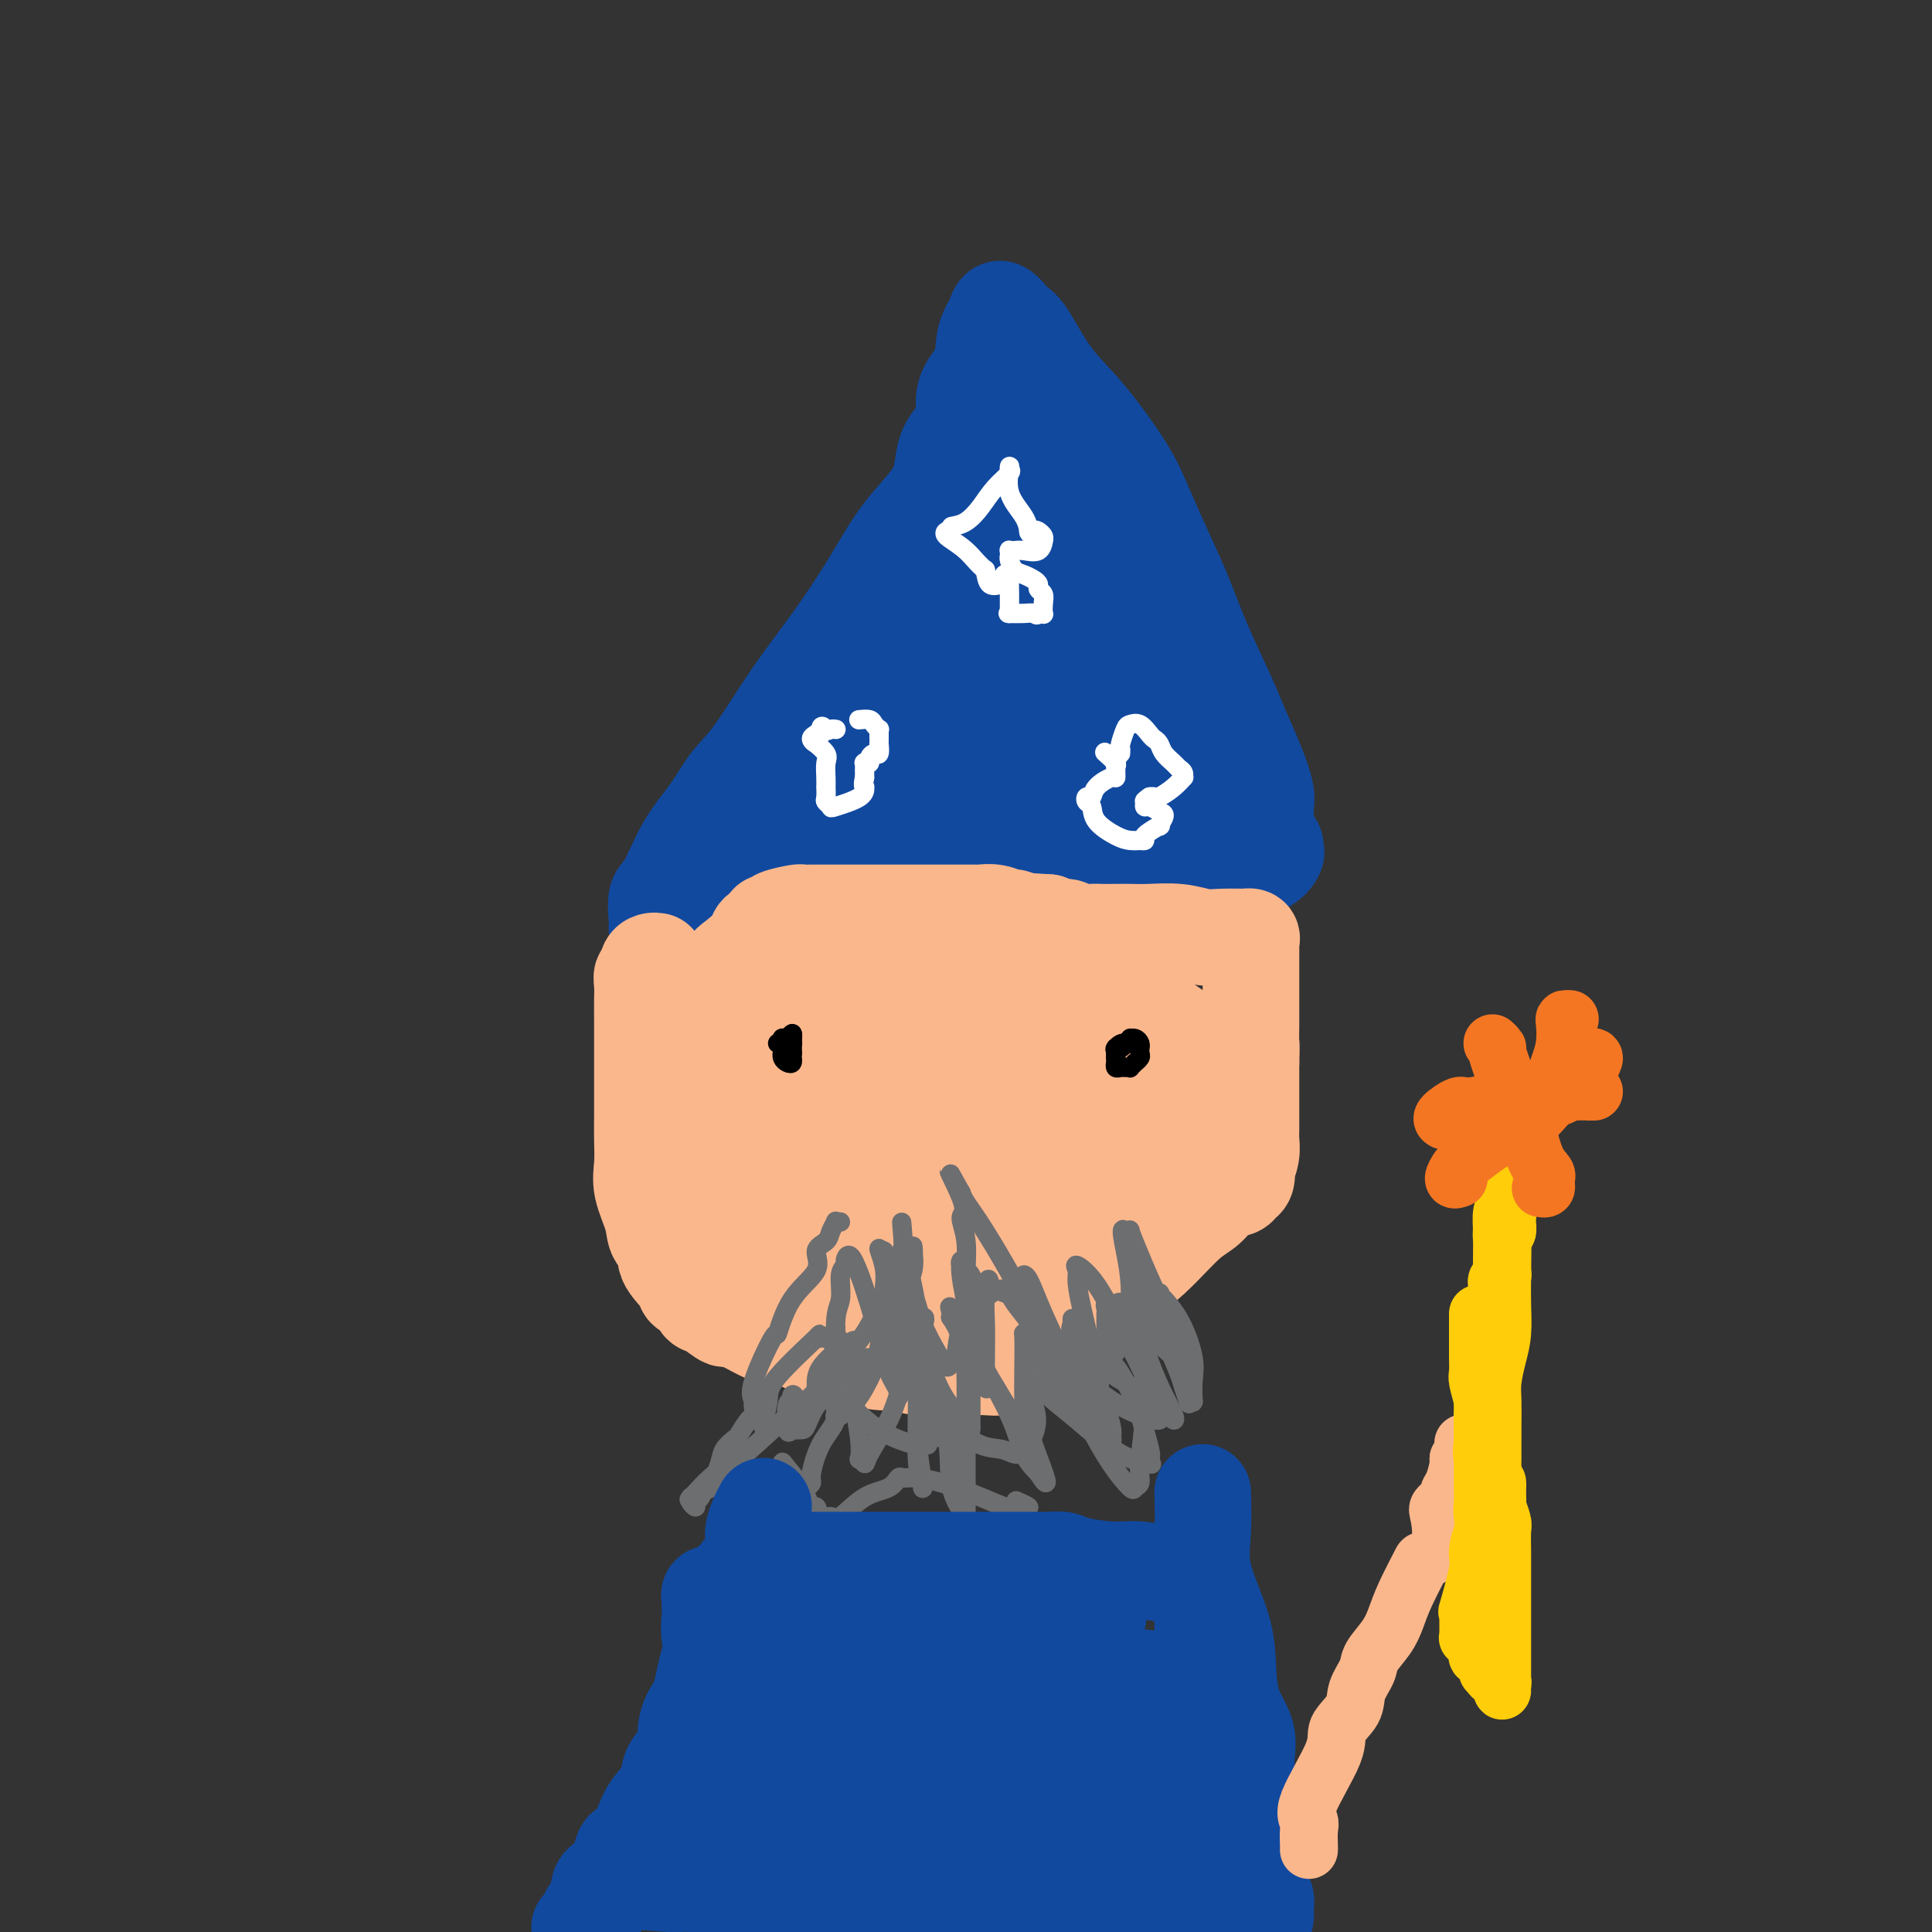 <svg viewBox='0 0 400 400' version='1.1' xmlns='http://www.w3.org/2000/svg' xmlns:xlink='http://www.w3.org/1999/xlink'><rect x="0" y="0" width="400" height="400" fill="#333333" stroke="none"/><g fill='none' stroke='#11499F' stroke-width='20' stroke-linecap='round' stroke-linejoin='round'><path d='M136,192c0.037,-0.431 0.074,-0.861 0,-2c-0.074,-1.139 -0.261,-2.986 0,-4c0.261,-1.014 0.968,-1.195 2,-3c1.032,-1.805 2.388,-5.235 4,-8c1.612,-2.765 3.481,-4.867 5,-7c1.519,-2.133 2.687,-4.299 4,-6c1.313,-1.701 2.770,-2.938 5,-6c2.230,-3.062 5.232,-7.950 8,-12c2.768,-4.050 5.302,-7.261 8,-11c2.698,-3.739 5.561,-8.007 8,-12c2.439,-3.993 4.454,-7.711 7,-11c2.546,-3.289 5.621,-6.150 7,-9c1.379,-2.850 1.060,-5.688 2,-8c0.940,-2.312 3.140,-4.098 4,-5c0.860,-0.902 0.382,-0.919 0,-2c-0.382,-1.081 -0.667,-3.226 0,-5c0.667,-1.774 2.285,-3.179 3,-5c0.715,-1.821 0.526,-4.060 1,-6c0.474,-1.940 1.612,-3.582 2,-4c0.388,-0.418 0.028,0.387 0,0c-0.028,-0.387 0.278,-1.968 1,-2c0.722,-0.032 1.861,1.484 3,3'/><path d='M210,67c1.078,0.438 1.771,1.033 3,3c1.229,1.967 2.992,5.307 5,8c2.008,2.693 4.259,4.741 7,8c2.741,3.259 5.971,7.731 8,11c2.029,3.269 2.858,5.335 4,8c1.142,2.665 2.598,5.929 4,9c1.402,3.071 2.749,5.950 4,9c1.251,3.050 2.406,6.269 4,10c1.594,3.731 3.629,7.972 5,11c1.371,3.028 2.080,4.843 3,7c0.920,2.157 2.050,4.656 3,7c0.950,2.344 1.718,4.534 2,6c0.282,1.466 0.078,2.210 0,3c-0.078,0.790 -0.031,1.626 0,2c0.031,0.374 0.046,0.286 0,1c-0.046,0.714 -0.154,2.231 0,3c0.154,0.769 0.570,0.792 1,1c0.430,0.208 0.876,0.602 1,1c0.124,0.398 -0.072,0.800 0,1c0.072,0.200 0.414,0.197 0,1c-0.414,0.803 -1.584,2.411 -5,3c-3.416,0.589 -9.077,0.158 -13,0c-3.923,-0.158 -6.108,-0.042 -10,0c-3.892,0.042 -9.490,0.011 -13,0c-3.510,-0.011 -4.930,-0.003 -7,0c-2.070,0.003 -4.788,0.001 -6,0c-1.212,-0.001 -0.918,-0.000 -1,0c-0.082,0.000 -0.541,0.000 -1,0'/><path d='M208,180c-8.247,-0.000 -3.365,-0.000 -2,0c1.365,0.000 -0.789,0.000 -2,0c-1.211,-0.000 -1.481,-0.001 -3,0c-1.519,0.001 -4.286,0.003 -5,0c-0.714,-0.003 0.627,-0.011 -1,0c-1.627,0.011 -6.221,0.041 -8,0c-1.779,-0.041 -0.741,-0.154 -1,0c-0.259,0.154 -1.814,0.575 -3,1c-1.186,0.425 -2.004,0.854 -3,1c-0.996,0.146 -2.172,0.010 -4,0c-1.828,-0.010 -4.308,0.106 -6,0c-1.692,-0.106 -2.596,-0.435 -4,0c-1.404,0.435 -3.307,1.633 -5,2c-1.693,0.367 -3.175,-0.098 -5,0c-1.825,0.098 -3.992,0.758 -5,1c-1.008,0.242 -0.856,0.065 -1,0c-0.144,-0.065 -0.585,-0.017 -1,0c-0.415,0.017 -0.804,0.005 -1,0c-0.196,-0.005 -0.199,-0.001 0,0c0.199,0.001 0.599,0.001 1,0'/><path d='M149,185c-9.255,0.739 -2.891,0.086 0,-1c2.891,-1.086 2.310,-2.605 3,-4c0.690,-1.395 2.653,-2.665 4,-4c1.347,-1.335 2.079,-2.736 3,-4c0.921,-1.264 2.031,-2.391 3,-4c0.969,-1.609 1.797,-3.700 3,-5c1.203,-1.300 2.782,-1.811 4,-3c1.218,-1.189 2.074,-3.057 3,-4c0.926,-0.943 1.920,-0.960 3,-2c1.080,-1.040 2.244,-3.104 3,-5c0.756,-1.896 1.103,-3.626 1,-4c-0.103,-0.374 -0.656,0.607 0,0c0.656,-0.607 2.521,-2.803 3,-4c0.479,-1.197 -0.429,-1.394 0,-2c0.429,-0.606 2.196,-1.621 3,-3c0.804,-1.379 0.645,-3.124 1,-4c0.355,-0.876 1.225,-0.885 2,-2c0.775,-1.115 1.454,-3.338 2,-5c0.546,-1.662 0.958,-2.763 2,-4c1.042,-1.237 2.713,-2.612 4,-4c1.287,-1.388 2.191,-2.791 3,-4c0.809,-1.209 1.523,-2.226 2,-3c0.477,-0.774 0.715,-1.306 1,-2c0.285,-0.694 0.616,-1.549 1,-2c0.384,-0.451 0.820,-0.497 1,-1c0.180,-0.503 0.104,-1.464 0,-2c-0.104,-0.536 -0.235,-0.646 0,-1c0.235,-0.354 0.836,-0.950 1,-2c0.164,-1.050 -0.110,-2.552 0,-3c0.110,-0.448 0.603,0.158 1,0c0.397,-0.158 0.699,-1.079 1,-2'/><path d='M207,95c4.967,-9.077 1.386,-2.271 0,0c-1.386,2.271 -0.575,0.007 0,-1c0.575,-1.007 0.915,-0.757 1,-1c0.085,-0.243 -0.083,-0.978 0,-1c0.083,-0.022 0.418,0.670 1,0c0.582,-0.670 1.410,-2.701 2,-4c0.590,-1.299 0.940,-1.867 1,-2c0.060,-0.133 -0.171,0.168 0,0c0.171,-0.168 0.745,-0.805 1,-1c0.255,-0.195 0.193,0.054 0,0c-0.193,-0.054 -0.515,-0.410 0,0c0.515,0.410 1.867,1.585 3,3c1.133,1.415 2.048,3.069 3,5c0.952,1.931 1.941,4.139 3,6c1.059,1.861 2.188,3.375 3,5c0.812,1.625 1.307,3.360 3,6c1.693,2.640 4.585,6.185 6,9c1.415,2.815 1.352,4.899 2,7c0.648,2.101 2.005,4.221 3,6c0.995,1.779 1.628,3.219 2,5c0.372,1.781 0.485,3.903 1,6c0.515,2.097 1.433,4.171 2,6c0.567,1.829 0.784,3.415 1,5'/><path d='M245,154c2.063,6.876 1.719,6.564 2,7c0.281,0.436 1.185,1.618 2,3c0.815,1.382 1.539,2.962 2,4c0.461,1.038 0.659,1.532 1,2c0.341,0.468 0.825,0.910 1,1c0.175,0.090 0.041,-0.172 0,0c-0.041,0.172 0.013,0.779 0,1c-0.013,0.221 -0.091,0.056 0,0c0.091,-0.056 0.350,-0.004 0,0c-0.350,0.004 -1.311,-0.041 -3,0c-1.689,0.041 -4.106,0.170 -6,0c-1.894,-0.170 -3.264,-0.637 -5,-1c-1.736,-0.363 -3.838,-0.623 -6,-1c-2.162,-0.377 -4.384,-0.872 -7,-1c-2.616,-0.128 -5.626,0.109 -8,0c-2.374,-0.109 -4.112,-0.565 -7,-1c-2.888,-0.435 -6.927,-0.849 -9,-1c-2.073,-0.151 -2.179,-0.041 -3,0c-0.821,0.041 -2.358,0.011 -3,0c-0.642,-0.011 -0.390,-0.003 0,0c0.390,0.003 0.918,0.001 0,0c-0.918,-0.001 -3.282,-0.000 -5,0c-1.718,0.000 -2.790,0.000 -4,0c-1.210,-0.000 -2.556,-0.000 -3,0c-0.444,0.000 0.016,0.000 0,0c-0.016,-0.000 -0.508,-0.000 -1,0'/><path d='M183,167c-11.239,-0.677 -4.335,-0.369 -2,0c2.335,0.369 0.101,0.798 -1,1c-1.101,0.202 -1.069,0.175 -1,0c0.069,-0.175 0.174,-0.500 0,-1c-0.174,-0.500 -0.628,-1.175 0,-2c0.628,-0.825 2.338,-1.799 3,-3c0.662,-1.201 0.276,-2.629 1,-4c0.724,-1.371 2.559,-2.684 4,-4c1.441,-1.316 2.489,-2.636 4,-4c1.511,-1.364 3.484,-2.773 5,-4c1.516,-1.227 2.573,-2.272 4,-4c1.427,-1.728 3.222,-4.139 4,-6c0.778,-1.861 0.538,-3.171 1,-4c0.462,-0.829 1.627,-1.177 2,-2c0.373,-0.823 -0.045,-2.122 0,-3c0.045,-0.878 0.552,-1.335 1,-2c0.448,-0.665 0.836,-1.536 1,-2c0.164,-0.464 0.103,-0.520 0,-1c-0.103,-0.480 -0.248,-1.386 0,-2c0.248,-0.614 0.890,-0.938 1,-2c0.110,-1.062 -0.311,-2.862 0,-4c0.311,-1.138 1.353,-1.614 2,-2c0.647,-0.386 0.899,-0.682 1,-1c0.101,-0.318 0.050,-0.659 0,-1'/><path d='M213,110c1.246,-4.303 -0.139,-2.061 0,0c0.139,2.061 1.803,3.940 3,6c1.197,2.060 1.926,4.302 3,7c1.074,2.698 2.494,5.853 3,8c0.506,2.147 0.100,3.286 1,5c0.900,1.714 3.106,4.003 4,6c0.894,1.997 0.475,3.702 1,5c0.525,1.298 1.994,2.190 3,4c1.006,1.810 1.548,4.537 2,6c0.452,1.463 0.812,1.662 1,2c0.188,0.338 0.203,0.815 0,1c-0.203,0.185 -0.623,0.078 -1,0c-0.377,-0.078 -0.710,-0.126 -1,0c-0.290,0.126 -0.535,0.426 -1,0c-0.465,-0.426 -1.149,-1.578 -2,-2c-0.851,-0.422 -1.869,-0.112 -3,0c-1.131,0.112 -2.377,0.027 -4,0c-1.623,-0.027 -3.625,0.004 -5,0c-1.375,-0.004 -2.123,-0.042 -3,0c-0.877,0.042 -1.885,0.166 -3,0c-1.115,-0.166 -2.339,-0.622 -3,-1c-0.661,-0.378 -0.760,-0.680 -1,-1c-0.240,-0.320 -0.620,-0.660 -1,-1'/><path d='M206,155c-4.150,-0.730 -0.523,-0.055 1,0c1.523,0.055 0.944,-0.510 1,-1c0.056,-0.490 0.747,-0.906 1,-1c0.253,-0.094 0.068,0.134 0,0c-0.068,-0.134 -0.019,-0.628 0,-1c0.019,-0.372 0.009,-0.621 0,-1c-0.009,-0.379 -0.018,-0.889 0,-1c0.018,-0.111 0.061,0.177 0,0c-0.061,-0.177 -0.226,-0.818 0,-1c0.226,-0.182 0.844,0.096 1,0c0.156,-0.096 -0.150,-0.564 0,-1c0.150,-0.436 0.757,-0.839 1,-1c0.243,-0.161 0.121,-0.081 0,0'/></g>
<g fill='none' stroke='#FBB78C' stroke-width='20' stroke-linecap='round' stroke-linejoin='round'><path d='M136,199c-0.301,-0.050 -0.603,-0.099 -1,0c-0.397,0.099 -0.891,0.347 -1,1c-0.109,0.653 0.167,1.712 0,2c-0.167,0.288 -0.777,-0.196 -1,0c-0.223,0.196 -0.060,1.071 0,2c0.060,0.929 0.016,1.912 0,3c-0.016,1.088 -0.004,2.282 0,4c0.004,1.718 0.001,3.960 0,6c-0.001,2.040 0.000,3.879 0,5c-0.000,1.121 -0.002,1.526 0,3c0.002,1.474 0.008,4.018 0,6c-0.008,1.982 -0.029,3.403 0,5c0.029,1.597 0.107,3.372 0,5c-0.107,1.628 -0.399,3.109 0,5c0.399,1.891 1.491,4.190 2,6c0.509,1.810 0.436,3.129 1,4c0.564,0.871 1.766,1.293 2,2c0.234,0.707 -0.499,1.699 0,3c0.499,1.301 2.229,2.910 3,4c0.771,1.090 0.581,1.659 1,2c0.419,0.341 1.446,0.453 2,1c0.554,0.547 0.637,1.530 1,2c0.363,0.470 1.008,0.428 2,1c0.992,0.572 2.333,1.759 3,2c0.667,0.241 0.661,-0.465 2,0c1.339,0.465 4.022,2.099 6,3c1.978,0.901 3.251,1.067 4,1c0.749,-0.067 0.974,-0.369 2,0c1.026,0.369 2.853,1.407 4,2c1.147,0.593 1.613,0.741 3,1c1.387,0.259 3.693,0.630 6,1'/><path d='M177,281c5.743,1.403 6.601,0.912 8,1c1.399,0.088 3.341,0.757 5,1c1.659,0.243 3.036,0.061 5,0c1.964,-0.061 4.517,-0.002 6,0c1.483,0.002 1.898,-0.052 3,0c1.102,0.052 2.892,0.212 4,0c1.108,-0.212 1.535,-0.796 2,-1c0.465,-0.204 0.968,-0.028 2,-1c1.032,-0.972 2.592,-3.091 4,-4c1.408,-0.909 2.664,-0.607 4,-1c1.336,-0.393 2.752,-1.481 4,-3c1.248,-1.519 2.329,-3.469 4,-5c1.671,-1.531 3.931,-2.641 6,-4c2.069,-1.359 3.948,-2.966 6,-5c2.052,-2.034 4.276,-4.496 6,-6c1.724,-1.504 2.949,-2.051 4,-3c1.051,-0.949 1.928,-2.301 3,-3c1.072,-0.699 2.339,-0.745 3,-1c0.661,-0.255 0.717,-0.718 1,-1c0.283,-0.282 0.794,-0.383 1,-1c0.206,-0.617 0.108,-1.751 0,-2c-0.108,-0.249 -0.225,0.387 0,0c0.225,-0.387 0.792,-1.798 1,-3c0.208,-1.202 0.056,-2.194 0,-3c-0.056,-0.806 -0.015,-1.425 0,-2c0.015,-0.575 0.004,-1.104 0,-2c-0.004,-0.896 -0.001,-2.158 0,-3c0.001,-0.842 0.000,-1.265 0,-2c-0.000,-0.735 -0.000,-1.781 0,-3c0.000,-1.219 0.000,-2.609 0,-4'/><path d='M259,220c0.155,-4.388 0.041,-3.359 0,-4c-0.041,-0.641 -0.011,-2.951 0,-4c0.011,-1.049 0.003,-0.836 0,-1c-0.003,-0.164 -0.001,-0.706 0,-1c0.001,-0.294 0.000,-0.342 0,-1c-0.000,-0.658 -0.000,-1.927 0,-3c0.000,-1.073 0.000,-1.951 0,-3c-0.000,-1.049 -0.000,-2.270 0,-3c0.000,-0.730 0.000,-0.969 0,-1c-0.000,-0.031 -0.000,0.147 0,0c0.000,-0.147 0.001,-0.617 0,-1c-0.001,-0.383 -0.005,-0.677 0,-1c0.005,-0.323 0.020,-0.675 0,-1c-0.020,-0.325 -0.074,-0.623 0,-1c0.074,-0.377 0.275,-0.832 0,-1c-0.275,-0.168 -1.026,-0.049 -1,0c0.026,0.049 0.829,0.027 0,0c-0.829,-0.027 -3.289,-0.060 -5,0c-1.711,0.060 -2.674,0.212 -4,0c-1.326,-0.212 -3.017,-0.789 -5,-1c-1.983,-0.211 -4.259,-0.057 -6,0c-1.741,0.057 -2.945,0.016 -4,0c-1.055,-0.016 -1.959,-0.008 -3,0c-1.041,0.008 -2.218,0.017 -3,0c-0.782,-0.017 -1.168,-0.060 -2,0c-0.832,0.060 -2.110,0.222 -3,0c-0.890,-0.222 -1.394,-0.829 -2,-1c-0.606,-0.171 -1.316,0.094 -2,0c-0.684,-0.094 -1.342,-0.547 -2,-1'/><path d='M217,191c-7.163,-0.482 -4.071,-0.185 -3,0c1.071,0.185 0.123,0.260 -1,0c-1.123,-0.260 -2.419,-0.854 -3,-1c-0.581,-0.146 -0.448,0.157 -1,0c-0.552,-0.157 -1.790,-0.774 -3,-1c-1.210,-0.226 -2.391,-0.061 -3,0c-0.609,0.061 -0.644,0.016 -1,0c-0.356,-0.016 -1.031,-0.004 -2,0c-0.969,0.004 -2.233,0.001 -3,0c-0.767,-0.001 -1.039,-0.000 -2,0c-0.961,0.000 -2.613,0.000 -4,0c-1.387,-0.000 -2.510,-0.000 -3,0c-0.490,0.000 -0.347,0.000 -1,0c-0.653,-0.000 -2.101,-0.000 -3,0c-0.899,0.000 -1.248,0.000 -2,0c-0.752,-0.000 -1.906,-0.000 -3,0c-1.094,0.000 -2.129,0.000 -3,0c-0.871,-0.000 -1.580,-0.000 -2,0c-0.420,0.000 -0.551,0.000 -1,0c-0.449,-0.000 -1.216,-0.001 -2,0c-0.784,0.001 -1.583,0.003 -2,0c-0.417,-0.003 -0.450,-0.011 -1,0c-0.550,0.011 -1.616,0.041 -2,0c-0.384,-0.041 -0.087,-0.151 -1,0c-0.913,0.151 -3.036,0.565 -4,1c-0.964,0.435 -0.767,0.892 -1,1c-0.233,0.108 -0.894,-0.134 -1,0c-0.106,0.134 0.343,0.644 0,1c-0.343,0.356 -1.477,0.557 -2,1c-0.523,0.443 -0.435,1.126 -1,2c-0.565,0.874 -1.782,1.937 -3,3'/><path d='M153,198c-2.472,1.793 -2.151,1.774 -2,2c0.151,0.226 0.132,0.695 0,1c-0.132,0.305 -0.378,0.446 -1,1c-0.622,0.554 -1.621,1.520 -2,2c-0.379,0.480 -0.139,0.474 0,1c0.139,0.526 0.177,1.583 0,3c-0.177,1.417 -0.569,3.195 -1,4c-0.431,0.805 -0.900,0.639 -1,1c-0.100,0.361 0.169,1.250 0,2c-0.169,0.750 -0.777,1.362 -1,2c-0.223,0.638 -0.060,1.301 0,2c0.060,0.699 0.016,1.435 0,2c-0.016,0.565 -0.005,0.961 0,2c0.005,1.039 0.005,2.723 0,3c-0.005,0.277 -0.013,-0.853 0,0c0.013,0.853 0.047,3.688 0,5c-0.047,1.312 -0.176,1.099 0,2c0.176,0.901 0.658,2.915 1,4c0.342,1.085 0.544,1.240 1,2c0.456,0.760 1.165,2.126 2,3c0.835,0.874 1.796,1.257 2,2c0.204,0.743 -0.349,1.848 0,3c0.349,1.152 1.601,2.352 2,3c0.399,0.648 -0.053,0.744 0,1c0.053,0.256 0.611,0.671 1,1c0.389,0.329 0.609,0.571 1,1c0.391,0.429 0.953,1.046 2,2c1.047,0.954 2.580,2.245 3,3c0.420,0.755 -0.271,0.972 0,1c0.271,0.028 1.506,-0.135 2,0c0.494,0.135 0.247,0.567 0,1'/><path d='M162,260c1.904,2.338 1.164,1.683 2,2c0.836,0.317 3.248,1.605 4,2c0.752,0.395 -0.157,-0.105 0,0c0.157,0.105 1.379,0.813 2,1c0.621,0.187 0.642,-0.148 1,0c0.358,0.148 1.055,0.779 2,1c0.945,0.221 2.139,0.031 3,0c0.861,-0.031 1.388,0.097 2,0c0.612,-0.097 1.309,-0.418 2,0c0.691,0.418 1.376,1.576 2,2c0.624,0.424 1.185,0.115 2,0c0.815,-0.115 1.883,-0.035 3,0c1.117,0.035 2.284,0.026 3,0c0.716,-0.026 0.981,-0.070 2,0c1.019,0.070 2.792,0.254 4,0c1.208,-0.254 1.849,-0.946 3,-1c1.151,-0.054 2.810,0.528 5,0c2.190,-0.528 4.911,-2.168 8,-3c3.089,-0.832 6.548,-0.856 9,-1c2.452,-0.144 3.899,-0.407 5,-1c1.101,-0.593 1.857,-1.514 3,-2c1.143,-0.486 2.672,-0.536 4,-1c1.328,-0.464 2.454,-1.340 3,-2c0.546,-0.660 0.513,-1.102 1,-2c0.487,-0.898 1.493,-2.250 2,-3c0.507,-0.750 0.514,-0.896 1,-2c0.486,-1.104 1.451,-3.166 2,-4c0.549,-0.834 0.683,-0.440 1,-1c0.317,-0.560 0.816,-2.074 1,-3c0.184,-0.926 0.053,-1.265 0,-2c-0.053,-0.735 -0.026,-1.868 0,-3'/><path d='M244,237c1.464,-3.660 1.124,-2.811 1,-3c-0.124,-0.189 -0.033,-1.417 0,-2c0.033,-0.583 0.009,-0.523 0,-1c-0.009,-0.477 -0.002,-1.492 0,-2c0.002,-0.508 0.000,-0.509 0,-1c-0.000,-0.491 0.001,-1.471 0,-2c-0.001,-0.529 -0.004,-0.608 0,-1c0.004,-0.392 0.014,-1.098 0,-2c-0.014,-0.902 -0.051,-1.999 0,-3c0.051,-1.001 0.189,-1.906 0,-3c-0.189,-1.094 -0.704,-2.377 -1,-3c-0.296,-0.623 -0.374,-0.586 -1,-1c-0.626,-0.414 -1.801,-1.279 -3,-2c-1.199,-0.721 -2.422,-1.297 -4,-2c-1.578,-0.703 -3.512,-1.533 -5,-2c-1.488,-0.467 -2.530,-0.570 -4,-1c-1.470,-0.430 -3.368,-1.187 -5,-2c-1.632,-0.813 -2.998,-1.682 -4,-2c-1.002,-0.318 -1.640,-0.085 -2,0c-0.360,0.085 -0.442,0.023 -1,0c-0.558,-0.023 -1.591,-0.006 -2,0c-0.409,0.006 -0.193,0.002 -1,0c-0.807,-0.002 -2.637,-0.000 -4,0c-1.363,0.000 -2.259,0.000 -4,0c-1.741,-0.000 -4.327,-0.000 -6,0c-1.673,0.000 -2.433,0.000 -3,0c-0.567,-0.000 -0.942,-0.000 -2,0c-1.058,0.000 -2.799,0.000 -4,0c-1.201,-0.000 -1.862,-0.000 -3,0c-1.138,0.000 -2.754,0.000 -4,0c-1.246,-0.000 -2.123,-0.000 -3,0'/><path d='M179,202c-6.473,-0.000 -3.155,-0.000 -2,0c1.155,0.000 0.148,0.000 -1,0c-1.148,-0.000 -2.436,-0.001 -3,0c-0.564,0.001 -0.403,0.002 -1,0c-0.597,-0.002 -1.952,-0.009 -3,0c-1.048,0.009 -1.787,0.033 -2,0c-0.213,-0.033 0.101,-0.125 0,0c-0.101,0.125 -0.618,0.466 -1,1c-0.382,0.534 -0.628,1.260 -1,2c-0.372,0.740 -0.870,1.493 -1,2c-0.130,0.507 0.109,0.767 0,2c-0.109,1.233 -0.565,3.439 -1,5c-0.435,1.561 -0.849,2.477 -1,4c-0.151,1.523 -0.040,3.653 0,5c0.040,1.347 0.009,1.912 0,3c-0.009,1.088 0.005,2.700 0,4c-0.005,1.300 -0.028,2.288 0,3c0.028,0.712 0.106,1.146 0,2c-0.106,0.854 -0.395,2.126 0,3c0.395,0.874 1.475,1.351 2,2c0.525,0.649 0.494,1.471 1,2c0.506,0.529 1.550,0.767 2,1c0.450,0.233 0.307,0.462 1,1c0.693,0.538 2.222,1.384 3,2c0.778,0.616 0.804,1.002 1,1c0.196,-0.002 0.563,-0.393 1,0c0.437,0.393 0.943,1.569 2,2c1.057,0.431 2.665,0.115 3,0c0.335,-0.115 -0.602,-0.031 1,0c1.602,0.031 5.743,0.009 8,0c2.257,-0.009 2.628,-0.004 3,0'/><path d='M190,249c3.418,-0.001 4.462,-0.003 6,0c1.538,0.003 3.570,0.011 6,0c2.430,-0.011 5.257,-0.042 8,0c2.743,0.042 5.403,0.156 8,0c2.597,-0.156 5.131,-0.581 6,-1c0.869,-0.419 0.072,-0.831 0,-1c-0.072,-0.169 0.580,-0.096 1,0c0.420,0.096 0.606,0.216 1,0c0.394,-0.216 0.995,-0.768 1,-1c0.005,-0.232 -0.588,-0.144 0,-1c0.588,-0.856 2.355,-2.656 3,-3c0.645,-0.344 0.166,0.766 0,0c-0.166,-0.766 -0.019,-3.410 0,-5c0.019,-1.590 -0.088,-2.126 0,-3c0.088,-0.874 0.372,-2.085 0,-4c-0.372,-1.915 -1.399,-4.534 -2,-6c-0.601,-1.466 -0.777,-1.779 -1,-3c-0.223,-1.221 -0.492,-3.350 -1,-5c-0.508,-1.650 -1.253,-2.820 -2,-4c-0.747,-1.180 -1.495,-2.369 -3,-3c-1.505,-0.631 -3.768,-0.705 -5,-1c-1.232,-0.295 -1.432,-0.811 -3,-1c-1.568,-0.189 -4.504,-0.050 -7,0c-2.496,0.050 -4.553,0.012 -6,0c-1.447,-0.012 -2.286,0.001 -4,0c-1.714,-0.001 -4.304,-0.016 -6,0c-1.696,0.016 -2.499,0.062 -3,0c-0.501,-0.062 -0.701,-0.233 -1,0c-0.299,0.233 -0.696,0.870 -1,1c-0.304,0.130 -0.515,-0.249 -1,0c-0.485,0.249 -1.242,1.124 -2,2'/><path d='M182,210c-0.895,0.783 -0.632,1.241 -1,2c-0.368,0.759 -1.367,1.819 -2,3c-0.633,1.181 -0.899,2.484 -1,4c-0.101,1.516 -0.036,3.245 0,5c0.036,1.755 0.044,3.534 0,5c-0.044,1.466 -0.138,2.617 0,4c0.138,1.383 0.510,2.997 1,4c0.490,1.003 1.099,1.394 2,2c0.901,0.606 2.094,1.426 3,2c0.906,0.574 1.526,0.903 3,1c1.474,0.097 3.803,-0.038 6,0c2.197,0.038 4.263,0.251 6,0c1.737,-0.251 3.146,-0.964 5,-2c1.854,-1.036 4.153,-2.394 5,-3c0.847,-0.606 0.243,-0.459 0,-1c-0.243,-0.541 -0.124,-1.770 0,-3c0.124,-1.230 0.255,-2.461 0,-3c-0.255,-0.539 -0.895,-0.387 -1,-1c-0.105,-0.613 0.323,-1.993 0,-3c-0.323,-1.007 -1.399,-1.643 -2,-2c-0.601,-0.357 -0.728,-0.436 -1,-1c-0.272,-0.564 -0.690,-1.615 -1,-2c-0.310,-0.385 -0.514,-0.105 -1,0c-0.486,0.105 -1.255,0.035 -2,0c-0.745,-0.035 -1.468,-0.034 -2,0c-0.532,0.034 -0.875,0.102 -1,0c-0.125,-0.102 -0.034,-0.374 0,0c0.034,0.374 0.010,1.392 0,2c-0.010,0.608 -0.005,0.804 0,1'/><path d='M198,224c0.434,1.047 1.518,2.165 2,3c0.482,0.835 0.363,1.386 1,2c0.637,0.614 2.030,1.290 3,2c0.970,0.710 1.517,1.455 2,2c0.483,0.545 0.901,0.889 1,1c0.099,0.111 -0.120,-0.011 0,0c0.120,0.011 0.579,0.156 1,0c0.421,-0.156 0.804,-0.611 1,-1c0.196,-0.389 0.207,-0.712 0,-1c-0.207,-0.288 -0.630,-0.542 -1,-1c-0.370,-0.458 -0.686,-1.118 -1,-2c-0.314,-0.882 -0.627,-1.984 -1,-3c-0.373,-1.016 -0.807,-1.946 -1,-2c-0.193,-0.054 -0.147,0.769 -1,0c-0.853,-0.769 -2.606,-3.130 -4,-4c-1.394,-0.870 -2.429,-0.248 -3,0c-0.571,0.248 -0.679,0.121 -1,0c-0.321,-0.121 -0.856,-0.237 -1,0c-0.144,0.237 0.104,0.825 0,1c-0.104,0.175 -0.559,-0.065 -1,0c-0.441,0.065 -0.870,0.435 -1,1c-0.130,0.565 0.037,1.325 0,2c-0.037,0.675 -0.278,1.263 0,2c0.278,0.737 1.075,1.621 2,3c0.925,1.379 1.979,3.251 3,5c1.021,1.749 2.011,3.374 3,5'/><path d='M201,239c2.299,3.796 4.547,4.285 6,5c1.453,0.715 2.113,1.655 3,2c0.887,0.345 2.003,0.095 3,0c0.997,-0.095 1.874,-0.034 3,0c1.126,0.034 2.499,0.043 3,0c0.501,-0.043 0.129,-0.136 0,-1c-0.129,-0.864 -0.015,-2.500 0,-3c0.015,-0.500 -0.067,0.134 0,0c0.067,-0.134 0.285,-1.037 0,-2c-0.285,-0.963 -1.074,-1.987 -2,-3c-0.926,-1.013 -1.989,-2.016 -3,-3c-1.011,-0.984 -1.969,-1.948 -3,-3c-1.031,-1.052 -2.136,-2.191 -3,-3c-0.864,-0.809 -1.489,-1.289 -2,-2c-0.511,-0.711 -0.909,-1.655 -2,-2c-1.091,-0.345 -2.876,-0.093 -4,0c-1.124,0.093 -1.587,0.025 -2,0c-0.413,-0.025 -0.776,-0.007 -1,0c-0.224,0.007 -0.309,0.002 -1,0c-0.691,-0.002 -1.989,0.001 -3,0c-1.011,-0.001 -1.735,-0.004 -2,0c-0.265,0.004 -0.071,0.014 0,0c0.071,-0.014 0.019,-0.053 0,0c-0.019,0.053 -0.005,0.196 0,1c0.005,0.804 0.001,2.267 0,3c-0.001,0.733 -0.000,0.736 0,1c0.000,0.264 0.000,0.790 0,1c-0.000,0.210 -0.000,0.105 0,0'/><path d='M218,215c-0.111,0.111 -0.222,0.222 0,0c0.222,-0.222 0.778,-0.778 1,-1c0.222,-0.222 0.111,-0.111 0,0'/></g>
<g fill='none' stroke='#000000' stroke-width='4' stroke-linecap='round' stroke-linejoin='round'><path d='M161,216c0.445,-0.082 0.890,-0.165 1,0c0.110,0.165 -0.114,0.577 0,1c0.114,0.423 0.566,0.855 1,1c0.434,0.145 0.848,0.001 1,0c0.152,-0.001 0.041,0.141 0,0c-0.041,-0.141 -0.011,-0.563 0,-1c0.011,-0.437 0.003,-0.887 0,-1c-0.003,-0.113 -0.001,0.111 0,0c0.001,-0.111 0.000,-0.555 0,-1'/><path d='M164,215c0.159,-0.386 0.057,0.149 0,0c-0.057,-0.149 -0.067,-0.984 0,-1c0.067,-0.016 0.213,0.785 0,1c-0.213,0.215 -0.785,-0.157 -1,0c-0.215,0.157 -0.072,0.842 0,1c0.072,0.158 0.072,-0.210 0,0c-0.072,0.210 -0.215,0.998 0,1c0.215,0.002 0.790,-0.783 1,-1c0.210,-0.217 0.057,0.134 0,0c-0.057,-0.134 -0.016,-0.753 0,-1c0.016,-0.247 0.008,-0.124 0,0'/><path d='M164,215c0.044,-0.287 0.156,-1.003 0,-1c-0.156,0.003 -0.578,0.727 -1,1c-0.422,0.273 -0.845,0.097 -1,0c-0.155,-0.097 -0.042,-0.114 0,0c0.042,0.114 0.014,0.360 0,1c-0.014,0.640 -0.014,1.675 0,2c0.014,0.325 0.042,-0.061 0,0c-0.042,0.061 -0.155,0.568 0,1c0.155,0.432 0.577,0.789 1,1c0.423,0.211 0.845,0.277 1,0c0.155,-0.277 0.041,-0.897 0,-1c-0.041,-0.103 -0.011,0.312 0,0c0.011,-0.312 0.003,-1.352 0,-2c-0.003,-0.648 -0.001,-0.905 0,-1c0.001,-0.095 0.000,-0.027 0,0c-0.000,0.027 -0.000,0.014 0,0'/><path d='M233,216c-0.309,0.447 -0.619,0.894 -1,1c-0.381,0.106 -0.834,-0.130 -1,0c-0.166,0.130 -0.045,0.627 0,1c0.045,0.373 0.015,0.622 0,1c-0.015,0.378 -0.015,0.886 0,1c0.015,0.114 0.047,-0.166 0,0c-0.047,0.166 -0.171,0.778 0,1c0.171,0.222 0.638,0.056 1,0c0.362,-0.056 0.618,0.000 1,0c0.382,-0.000 0.891,-0.056 1,0c0.109,0.056 -0.181,0.222 0,0c0.181,-0.222 0.833,-0.834 1,-1c0.167,-0.166 -0.152,0.114 0,0c0.152,-0.114 0.773,-0.622 1,-1c0.227,-0.378 0.058,-0.627 0,-1c-0.058,-0.373 -0.005,-0.870 0,-1c0.005,-0.130 -0.036,0.108 0,0c0.036,-0.108 0.151,-0.562 0,-1c-0.151,-0.438 -0.566,-0.860 -1,-1c-0.434,-0.140 -0.886,0.001 -1,0c-0.114,-0.001 0.110,-0.143 0,0c-0.110,0.143 -0.555,0.572 -1,1'/><path d='M233,216c-0.917,-0.241 -1.710,0.657 -2,1c-0.290,0.343 -0.078,0.131 0,0c0.078,-0.131 0.021,-0.179 0,0c-0.021,0.179 -0.006,0.587 0,1c0.006,0.413 0.002,0.832 0,1c-0.002,0.168 -0.001,0.084 0,0'/></g>
<g fill='none' stroke='#6D6E70' stroke-width='4' stroke-linecap='round' stroke-linejoin='round'><path d='M174,253c-0.450,0.047 -0.900,0.094 -1,0c-0.100,-0.094 0.149,-0.330 0,0c-0.149,0.330 -0.697,1.224 -1,2c-0.303,0.776 -0.362,1.433 -1,2c-0.638,0.567 -1.855,1.044 -2,2c-0.145,0.956 0.783,2.392 0,4c-0.783,1.608 -3.278,3.390 -5,6c-1.722,2.610 -2.672,6.049 -3,7c-0.328,0.951 -0.036,-0.584 -1,1c-0.964,1.584 -3.186,6.288 -4,9c-0.814,2.712 -0.220,3.431 0,4c0.220,0.569 0.066,0.986 0,1c-0.066,0.014 -0.044,-0.376 0,0c0.044,0.376 0.110,1.518 0,2c-0.110,0.482 -0.396,0.303 -1,1c-0.604,0.697 -1.528,2.269 -2,3c-0.472,0.731 -0.494,0.621 -1,1c-0.506,0.379 -1.497,1.247 -2,2c-0.503,0.753 -0.517,1.392 -1,3c-0.483,1.608 -1.435,4.187 -2,5c-0.565,0.813 -0.744,-0.139 -1,0c-0.256,0.139 -0.591,1.369 -1,2c-0.409,0.631 -0.893,0.664 -1,1c-0.107,0.336 0.164,0.975 0,1c-0.164,0.025 -0.761,-0.564 -1,-1c-0.239,-0.436 -0.119,-0.718 0,-1'/><path d='M143,310c-1.368,1.876 1.712,-1.933 4,-4c2.288,-2.067 3.785,-2.393 6,-4c2.215,-1.607 5.147,-4.494 8,-7c2.853,-2.506 5.625,-4.630 8,-7c2.375,-2.370 4.352,-4.985 6,-7c1.648,-2.015 2.967,-3.431 4,-5c1.033,-1.569 1.779,-3.290 3,-5c1.221,-1.710 2.915,-3.410 4,-5c1.085,-1.590 1.560,-3.070 2,-4c0.440,-0.930 0.844,-1.309 1,-2c0.156,-0.691 0.065,-1.693 0,-2c-0.065,-0.307 -0.102,0.080 0,1c0.102,0.920 0.344,2.371 0,4c-0.344,1.629 -1.276,3.434 -2,5c-0.724,1.566 -1.242,2.893 -2,5c-0.758,2.107 -1.757,4.996 -3,8c-1.243,3.004 -2.729,6.125 -4,8c-1.271,1.875 -2.326,2.505 -3,3c-0.674,0.495 -0.965,0.855 -1,1c-0.035,0.145 0.187,0.074 0,0c-0.187,-0.074 -0.782,-0.153 -1,0c-0.218,0.153 -0.058,0.536 0,0c0.058,-0.536 0.016,-1.990 0,-4c-0.016,-2.010 -0.004,-4.574 0,-7c0.004,-2.426 0.002,-4.713 0,-7'/><path d='M173,275c-0.066,-3.716 0.769,-4.505 1,-6c0.231,-1.495 -0.142,-3.697 0,-5c0.142,-1.303 0.801,-1.709 1,-2c0.199,-0.291 -0.060,-0.468 0,-1c0.060,-0.532 0.438,-1.420 1,-1c0.562,0.420 1.307,2.146 2,4c0.693,1.854 1.334,3.834 2,6c0.666,2.166 1.355,4.518 2,7c0.645,2.482 1.245,5.094 2,7c0.755,1.906 1.667,3.107 2,4c0.333,0.893 0.089,1.480 0,1c-0.089,-0.480 -0.023,-2.025 0,-3c0.023,-0.975 0.003,-1.381 0,-3c-0.003,-1.619 0.010,-4.453 0,-7c-0.010,-2.547 -0.042,-4.808 0,-6c0.042,-1.192 0.157,-1.316 0,-2c-0.157,-0.684 -0.587,-1.927 -1,-2c-0.413,-0.073 -0.810,1.025 0,3c0.810,1.975 2.828,4.828 4,8c1.172,3.172 1.500,6.665 2,9c0.500,2.335 1.173,3.513 2,5c0.827,1.487 1.808,3.282 2,4c0.192,0.718 -0.404,0.359 -1,0'/><path d='M194,295c1.210,4.703 -0.264,1.959 -1,0c-0.736,-1.959 -0.733,-3.134 -1,-5c-0.267,-1.866 -0.804,-4.422 -1,-6c-0.196,-1.578 -0.052,-2.178 0,-3c0.052,-0.822 0.011,-1.867 0,-3c-0.011,-1.133 0.008,-2.356 0,-1c-0.008,1.356 -0.045,5.291 1,9c1.045,3.709 3.170,7.193 4,11c0.830,3.807 0.366,7.939 1,11c0.634,3.061 2.366,5.053 3,6c0.634,0.947 0.170,0.848 0,1c-0.170,0.152 -0.045,0.553 0,1c0.045,0.447 0.012,0.939 0,1c-0.012,0.061 -0.003,-0.309 0,-1c0.003,-0.691 -0.001,-1.702 0,-4c0.001,-2.298 0.007,-5.881 0,-9c-0.007,-3.119 -0.026,-5.774 0,-9c0.026,-3.226 0.099,-7.023 0,-10c-0.099,-2.977 -0.370,-5.133 -1,-7c-0.630,-1.867 -1.621,-3.444 -2,-4c-0.379,-0.556 -0.148,-0.090 0,0c0.148,0.090 0.213,-0.195 0,-1c-0.213,-0.805 -0.703,-2.130 0,-1c0.703,1.130 2.601,4.715 5,9c2.399,4.285 5.300,9.269 7,13c1.700,3.731 2.200,6.209 3,8c0.800,1.791 1.900,2.896 3,4'/><path d='M215,305c2.906,4.611 1.171,0.137 0,-3c-1.171,-3.137 -1.777,-4.938 -2,-6c-0.223,-1.062 -0.064,-1.384 0,-4c0.064,-2.616 0.033,-7.524 0,-11c-0.033,-3.476 -0.069,-5.518 0,-8c0.069,-2.482 0.243,-5.403 0,-7c-0.243,-1.597 -0.904,-1.869 -1,-2c-0.096,-0.131 0.374,-0.122 1,1c0.626,1.122 1.408,3.358 3,7c1.592,3.642 3.995,8.690 6,13c2.005,4.310 3.611,7.881 5,10c1.389,2.119 2.561,2.785 3,3c0.439,0.215 0.145,-0.023 0,0c-0.145,0.023 -0.140,0.306 0,0c0.140,-0.306 0.416,-1.202 0,-3c-0.416,-1.798 -1.522,-4.498 -2,-6c-0.478,-1.502 -0.327,-1.805 -1,-5c-0.673,-3.195 -2.170,-9.280 -3,-13c-0.830,-3.720 -0.993,-5.074 -1,-6c-0.007,-0.926 0.142,-1.423 0,-2c-0.142,-0.577 -0.577,-1.232 0,-1c0.577,0.232 2.165,1.352 4,4c1.835,2.648 3.918,6.824 6,11'/><path d='M233,277c2.739,4.813 4.585,9.347 6,12c1.415,2.653 2.398,3.427 3,4c0.602,0.573 0.823,0.944 1,1c0.177,0.056 0.312,-0.205 0,-1c-0.312,-0.795 -1.069,-2.124 -2,-4c-0.931,-1.876 -2.037,-4.300 -3,-7c-0.963,-2.700 -1.785,-5.678 -2,-8c-0.215,-2.322 0.177,-3.989 0,-6c-0.177,-2.011 -0.924,-4.366 -1,-4c-0.076,0.366 0.518,3.454 1,5c0.482,1.546 0.850,1.551 2,3c1.150,1.449 3.081,4.341 4,6c0.919,1.659 0.825,2.083 1,2c0.175,-0.083 0.617,-0.675 1,-1c0.383,-0.325 0.706,-0.385 0,-2c-0.706,-1.615 -2.441,-4.786 -4,-8c-1.559,-3.214 -2.944,-6.470 -4,-9c-1.056,-2.530 -1.784,-4.335 -2,-5c-0.216,-0.665 0.081,-0.190 0,0c-0.081,0.190 -0.541,0.095 -1,0'/><path d='M233,255c-1.144,-1.589 -0.504,1.439 0,4c0.504,2.561 0.873,4.654 1,7c0.127,2.346 0.011,4.943 0,7c-0.011,2.057 0.081,3.572 0,4c-0.081,0.428 -0.336,-0.231 -1,0c-0.664,0.231 -1.735,1.354 -2,2c-0.265,0.646 0.278,0.816 0,1c-0.278,0.184 -1.377,0.382 -4,0c-2.623,-0.382 -6.769,-1.345 -9,-2c-2.231,-0.655 -2.548,-1.002 -4,-3c-1.452,-1.998 -4.040,-5.646 -5,-7c-0.960,-1.354 -0.293,-0.415 0,0c0.293,0.415 0.211,0.305 0,0c-0.211,-0.305 -0.550,-0.806 -1,-1c-0.450,-0.194 -1.009,-0.081 -1,0c0.009,0.081 0.588,0.129 0,0c-0.588,-0.129 -2.342,-0.435 -4,1c-1.658,1.435 -3.220,4.613 -4,7c-0.780,2.387 -0.780,3.984 -1,5c-0.220,1.016 -0.662,1.450 -1,2c-0.338,0.550 -0.573,1.216 -1,1c-0.427,-0.216 -1.046,-1.314 -2,-3c-0.954,-1.686 -2.241,-3.959 -3,-6c-0.759,-2.041 -0.988,-3.851 -2,-6c-1.012,-2.149 -2.807,-4.638 -4,-6c-1.193,-1.362 -1.783,-1.597 -2,-2c-0.217,-0.403 -0.062,-0.972 0,-1c0.062,-0.028 0.031,0.486 0,1'/><path d='M183,260c-2.007,-3.391 -0.524,-0.369 0,2c0.524,2.369 0.089,4.085 0,6c-0.089,1.915 0.168,4.030 0,6c-0.168,1.970 -0.761,3.795 -1,5c-0.239,1.205 -0.126,1.788 0,2c0.126,0.212 0.263,0.052 0,0c-0.263,-0.052 -0.925,0.004 -1,0c-0.075,-0.004 0.439,-0.067 0,0c-0.439,0.067 -1.830,0.265 -3,0c-1.170,-0.265 -2.117,-0.994 -3,-2c-0.883,-1.006 -1.700,-2.288 -2,-3c-0.300,-0.712 -0.082,-0.854 0,-1c0.082,-0.146 0.026,-0.294 0,0c-0.026,0.294 -0.024,1.031 0,2c0.024,0.969 0.070,2.169 0,4c-0.070,1.831 -0.257,4.294 -1,6c-0.743,1.706 -2.041,2.653 -3,4c-0.959,1.347 -1.580,3.092 -2,4c-0.420,0.908 -0.638,0.980 -1,1c-0.362,0.020 -0.869,-0.013 -1,0c-0.131,0.013 0.112,0.071 0,0c-0.112,-0.071 -0.580,-0.271 -1,0c-0.420,0.271 -0.792,1.015 -1,0c-0.208,-1.015 -0.252,-3.787 0,-5c0.252,-1.213 0.799,-0.865 1,-1c0.201,-0.135 0.058,-0.753 0,-1c-0.058,-0.247 -0.029,-0.124 0,0'/><path d='M164,289c0.230,-0.826 0.804,0.609 1,1c0.196,0.391 0.015,-0.263 0,0c-0.015,0.263 0.136,1.444 0,2c-0.136,0.556 -0.560,0.489 -1,1c-0.440,0.511 -0.895,1.600 -1,2c-0.105,0.400 0.139,0.112 0,0c-0.139,-0.112 -0.660,-0.046 -1,0c-0.340,0.046 -0.498,0.072 -1,0c-0.502,-0.072 -1.348,-0.242 -2,0c-0.652,0.242 -1.111,0.896 -1,0c0.111,-0.896 0.793,-3.340 1,-5c0.207,-1.660 -0.061,-2.535 2,-5c2.061,-2.465 6.450,-6.520 8,-8c1.550,-1.480 0.262,-0.384 0,0c-0.262,0.384 0.504,0.055 1,0c0.496,-0.055 0.723,0.163 1,0c0.277,-0.163 0.603,-0.706 1,0c0.397,0.706 0.864,2.662 1,4c0.136,1.338 -0.058,2.057 0,3c0.058,0.943 0.369,2.111 0,3c-0.369,0.889 -1.419,1.498 -2,2c-0.581,0.502 -0.691,0.898 -1,1c-0.309,0.102 -0.815,-0.088 -1,0c-0.185,0.088 -0.050,0.454 0,0c0.050,-0.454 0.016,-1.729 0,-3c-0.016,-1.271 -0.015,-2.536 1,-4c1.015,-1.464 3.042,-3.125 4,-4c0.958,-0.875 0.845,-0.964 1,-1c0.155,-0.036 0.577,-0.018 1,0'/><path d='M176,278c1.150,-0.839 1.026,-0.438 1,0c-0.026,0.438 0.044,0.911 0,3c-0.044,2.089 -0.204,5.793 0,9c0.204,3.207 0.773,5.915 1,8c0.227,2.085 0.112,3.546 0,4c-0.112,0.454 -0.223,-0.101 0,0c0.223,0.101 0.778,0.857 1,1c0.222,0.143 0.109,-0.328 1,-2c0.891,-1.672 2.785,-4.547 4,-7c1.215,-2.453 1.752,-4.485 3,-8c1.248,-3.515 3.209,-8.513 4,-11c0.791,-2.487 0.412,-2.463 0,-2c-0.412,0.463 -0.857,1.364 -1,4c-0.143,2.636 0.015,7.006 0,11c-0.015,3.994 -0.204,7.611 0,11c0.204,3.389 0.801,6.549 1,8c0.199,1.451 0.000,1.191 0,1c-0.000,-0.191 0.198,-0.314 0,-1c-0.198,-0.686 -0.792,-1.937 -1,-4c-0.208,-2.063 -0.031,-4.940 0,-8c0.031,-3.060 -0.084,-6.305 0,-10c0.084,-3.695 0.369,-7.841 0,-12c-0.369,-4.159 -1.391,-8.331 -2,-11c-0.609,-2.669 -0.804,-3.834 -1,-5'/><path d='M187,257c-0.614,-7.727 -0.149,-2.046 0,0c0.149,2.046 -0.019,0.457 0,0c0.019,-0.457 0.226,0.217 0,1c-0.226,0.783 -0.884,1.675 0,6c0.884,4.325 3.309,12.083 5,17c1.691,4.917 2.649,6.992 4,9c1.351,2.008 3.094,3.948 4,5c0.906,1.052 0.974,1.216 1,1c0.026,-0.216 0.009,-0.813 0,-1c-0.009,-0.187 -0.010,0.036 0,-1c0.010,-1.036 0.032,-3.332 0,-5c-0.032,-1.668 -0.119,-2.708 0,-3c0.119,-0.292 0.442,0.164 1,0c0.558,-0.164 1.350,-0.949 2,-1c0.650,-0.051 1.159,0.631 2,2c0.841,1.369 2.015,3.425 3,5c0.985,1.575 1.780,2.668 2,3c0.220,0.332 -0.137,-0.097 0,0c0.137,0.097 0.768,0.720 1,0c0.232,-0.720 0.065,-2.781 0,-5c-0.065,-2.219 -0.028,-4.595 0,-7c0.028,-2.405 0.046,-4.840 0,-6c-0.046,-1.160 -0.156,-1.046 0,-1c0.156,0.046 0.578,0.023 1,0'/><path d='M213,276c0.548,-2.373 0.917,1.196 2,4c1.083,2.804 2.879,4.844 4,6c1.121,1.156 1.568,1.429 2,2c0.432,0.571 0.848,1.439 1,2c0.152,0.561 0.041,0.815 0,-1c-0.041,-1.815 -0.010,-5.699 0,-8c0.010,-2.301 -0.000,-3.018 0,-4c0.000,-0.982 0.011,-2.230 0,-3c-0.011,-0.770 -0.042,-1.061 0,-1c0.042,0.061 0.159,0.474 0,1c-0.159,0.526 -0.593,1.163 0,3c0.593,1.837 2.214,4.873 3,7c0.786,2.127 0.736,3.344 1,4c0.264,0.656 0.841,0.752 1,1c0.159,0.248 -0.101,0.647 0,0c0.101,-0.647 0.563,-2.341 1,-4c0.437,-1.659 0.850,-3.285 1,-5c0.150,-1.715 0.039,-3.521 0,-5c-0.039,-1.479 -0.005,-2.631 0,-3c0.005,-0.369 -0.019,0.045 0,0c0.019,-0.045 0.082,-0.551 0,-1c-0.082,-0.449 -0.309,-0.843 0,-1c0.309,-0.157 1.155,-0.079 2,0'/><path d='M231,270c2.023,-1.722 4.580,2.974 7,6c2.420,3.026 4.701,4.383 6,6c1.299,1.617 1.615,3.493 2,5c0.385,1.507 0.837,2.644 1,3c0.163,0.356 0.036,-0.070 0,0c-0.036,0.070 0.017,0.634 0,0c-0.017,-0.634 -0.106,-2.467 0,-4c0.106,-1.533 0.407,-2.768 0,-5c-0.407,-2.232 -1.523,-5.461 -3,-8c-1.477,-2.539 -3.314,-4.386 -4,-5c-0.686,-0.614 -0.219,0.006 0,0c0.219,-0.006 0.192,-0.636 0,0c-0.192,0.636 -0.548,2.539 0,5c0.548,2.461 1.998,5.480 3,8c1.002,2.520 1.554,4.539 2,6c0.446,1.461 0.786,2.362 1,3c0.214,0.638 0.300,1.014 0,0c-0.300,-1.014 -0.988,-3.416 -2,-6c-1.012,-2.584 -2.349,-5.350 -3,-7c-0.651,-1.650 -0.614,-2.186 -1,-2c-0.386,0.186 -1.193,1.093 -2,2'/><path d='M238,277c-0.708,1.185 -0.978,4.149 -1,7c-0.022,2.851 0.203,5.590 0,9c-0.203,3.410 -0.836,7.491 -1,10c-0.164,2.509 0.140,3.448 0,4c-0.140,0.552 -0.722,0.718 -1,1c-0.278,0.282 -0.250,0.679 -1,0c-0.750,-0.679 -2.278,-2.434 -4,-5c-1.722,-2.566 -3.638,-5.943 -5,-9c-1.362,-3.057 -2.169,-5.795 -3,-8c-0.831,-2.205 -1.687,-3.878 -2,-5c-0.313,-1.122 -0.084,-1.694 0,-2c0.084,-0.306 0.022,-0.346 0,0c-0.022,0.346 -0.004,1.077 0,2c0.004,0.923 -0.006,2.036 0,3c0.006,0.964 0.029,1.779 0,2c-0.029,0.221 -0.111,-0.152 0,0c0.111,0.152 0.413,0.828 0,0c-0.413,-0.828 -1.543,-3.159 -2,-4c-0.457,-0.841 -0.242,-0.190 -1,-2c-0.758,-1.810 -2.490,-6.079 -5,-11c-2.510,-4.921 -5.796,-10.494 -8,-14c-2.204,-3.506 -3.324,-4.944 -4,-6c-0.676,-1.056 -0.907,-1.730 -1,-2c-0.093,-0.270 -0.046,-0.135 0,0'/><path d='M199,247c-4.779,-8.626 -1.225,-2.190 0,1c1.225,3.190 0.122,3.134 0,4c-0.122,0.866 0.738,2.654 1,5c0.262,2.346 -0.073,5.252 0,7c0.073,1.748 0.554,2.340 1,3c0.446,0.660 0.858,1.390 1,2c0.142,0.610 0.014,1.101 0,1c-0.014,-0.101 0.086,-0.793 0,-2c-0.086,-1.207 -0.358,-2.928 -1,-4c-0.642,-1.072 -1.653,-1.494 -2,-2c-0.347,-0.506 -0.030,-1.095 0,-1c0.030,0.095 -0.227,0.875 0,3c0.227,2.125 0.936,5.597 2,10c1.064,4.403 2.481,9.738 3,12c0.519,2.262 0.139,1.450 0,1c-0.139,-0.450 -0.038,-0.537 0,-1c0.038,-0.463 0.014,-1.300 0,-2c-0.014,-0.700 -0.018,-1.262 0,-3c0.018,-1.738 0.056,-4.651 0,-7c-0.056,-2.349 -0.207,-4.132 0,-5c0.207,-0.868 0.774,-0.819 1,-1c0.226,-0.181 0.113,-0.590 0,-1'/><path d='M205,267c-0.105,-3.296 -0.867,-2.036 0,-1c0.867,1.036 3.365,1.848 4,2c0.635,0.152 -0.592,-0.354 2,3c2.592,3.354 9.005,10.569 14,15c4.995,4.431 8.573,6.077 11,7c2.427,0.923 3.701,1.121 4,1c0.299,-0.121 -0.379,-0.562 -1,-1c-0.621,-0.438 -1.186,-0.873 -2,-2c-0.814,-1.127 -1.877,-2.947 -3,-4c-1.123,-1.053 -2.305,-1.338 -3,-2c-0.695,-0.662 -0.902,-1.700 -1,-2c-0.098,-0.300 -0.085,0.137 0,0c0.085,-0.137 0.244,-0.847 1,0c0.756,0.847 2.111,3.250 3,5c0.889,1.750 1.314,2.848 2,5c0.686,2.152 1.633,5.360 2,7c0.367,1.640 0.154,1.713 0,2c-0.154,0.287 -0.250,0.787 0,1c0.250,0.213 0.844,0.140 0,0c-0.844,-0.140 -3.127,-0.347 -6,-2c-2.873,-1.653 -6.337,-4.752 -9,-7c-2.663,-2.248 -4.525,-3.644 -6,-5c-1.475,-1.356 -2.564,-2.673 -3,-3c-0.436,-0.327 -0.218,0.337 0,1'/><path d='M214,287c-3.729,-1.904 -1.051,1.336 0,4c1.051,2.664 0.476,4.752 0,6c-0.476,1.248 -0.851,1.656 -1,2c-0.149,0.344 -0.071,0.624 0,1c0.071,0.376 0.137,0.846 0,1c-0.137,0.154 -0.475,-0.010 -1,0c-0.525,0.010 -1.236,0.192 -2,0c-0.764,-0.192 -1.582,-0.759 -3,-1c-1.418,-0.241 -3.438,-0.158 -6,-2c-2.562,-1.842 -5.668,-5.610 -7,-7c-1.332,-1.390 -0.892,-0.400 -1,0c-0.108,0.400 -0.764,0.212 -1,0c-0.236,-0.212 -0.051,-0.447 0,1c0.051,1.447 -0.032,4.577 0,6c0.032,1.423 0.177,1.138 0,1c-0.177,-0.138 -0.677,-0.128 -1,0c-0.323,0.128 -0.468,0.375 -2,0c-1.532,-0.375 -4.450,-1.371 -7,-3c-2.550,-1.629 -4.733,-3.889 -6,-5c-1.267,-1.111 -1.617,-1.073 -2,-1c-0.383,0.073 -0.800,0.180 -1,0c-0.200,-0.180 -0.182,-0.648 0,0c0.182,0.648 0.530,2.411 0,4c-0.530,1.589 -1.936,3.003 -3,5c-1.064,1.997 -1.787,4.576 -2,6c-0.213,1.424 0.082,1.693 0,2c-0.082,0.307 -0.541,0.654 -1,1'/><path d='M167,308c-1.128,2.749 -0.947,0.620 -1,0c-0.053,-0.620 -0.339,0.269 -1,0c-0.661,-0.269 -1.698,-1.697 -2,-2c-0.302,-0.303 0.132,0.519 0,0c-0.132,-0.519 -0.831,-2.380 -1,-3c-0.169,-0.620 0.191,-0.001 1,1c0.809,1.001 2.066,2.383 3,4c0.934,1.617 1.546,3.470 2,4c0.454,0.530 0.749,-0.264 1,0c0.251,0.264 0.459,1.586 1,2c0.541,0.414 1.416,-0.079 2,0c0.584,0.079 0.877,0.729 2,0c1.123,-0.729 3.077,-2.837 5,-4c1.923,-1.163 3.814,-1.380 5,-2c1.186,-0.620 1.668,-1.643 2,-2c0.332,-0.357 0.514,-0.048 1,0c0.486,0.048 1.277,-0.167 3,0c1.723,0.167 4.377,0.715 8,2c3.623,1.285 8.215,3.308 10,4c1.785,0.692 0.765,0.052 1,0c0.235,-0.052 1.726,0.483 2,1c0.274,0.517 -0.669,1.015 -1,1c-0.331,-0.015 -0.051,-0.542 0,-1c0.051,-0.458 -0.128,-0.845 0,-1c0.128,-0.155 0.564,-0.077 1,0'/><path d='M211,312c3.889,0.711 1.111,-0.511 0,-1c-1.111,-0.489 -0.556,-0.244 0,0'/></g>
<g fill='none' stroke='#11499F' stroke-width='20' stroke-linecap='round' stroke-linejoin='round'><path d='M158,312c0.082,-0.145 0.165,-0.290 0,0c-0.165,0.290 -0.576,1.015 -1,2c-0.424,0.985 -0.859,2.228 -1,3c-0.141,0.772 0.014,1.072 0,2c-0.014,0.928 -0.195,2.485 -1,4c-0.805,1.515 -2.232,2.990 -3,4c-0.768,1.010 -0.878,1.557 -1,3c-0.122,1.443 -0.258,3.783 -1,6c-0.742,2.217 -2.091,4.311 -3,7c-0.909,2.689 -1.379,5.972 -2,8c-0.621,2.028 -1.393,2.800 -2,4c-0.607,1.200 -1.048,2.827 -1,4c0.048,1.173 0.585,1.891 0,3c-0.585,1.109 -2.292,2.610 -3,4c-0.708,1.390 -0.417,2.670 -1,4c-0.583,1.330 -2.039,2.709 -3,4c-0.961,1.291 -1.426,2.492 -2,4c-0.574,1.508 -1.258,3.322 -2,4c-0.742,0.678 -1.542,0.220 -2,1c-0.458,0.780 -0.576,2.797 -1,4c-0.424,1.203 -1.156,1.593 -2,2c-0.844,0.407 -1.801,0.833 -2,2c-0.199,1.167 0.359,3.076 0,4c-0.359,0.924 -1.635,0.864 -2,1c-0.365,0.136 0.181,0.467 0,1c-0.181,0.533 -1.091,1.266 -2,2'/><path d='M249,309c0.075,2.702 0.150,5.403 0,8c-0.150,2.597 -0.526,5.088 0,8c0.526,2.912 1.954,6.245 3,9c1.046,2.755 1.709,4.933 2,8c0.291,3.067 0.210,7.022 1,10c0.790,2.978 2.450,4.979 3,7c0.550,2.021 -0.011,4.060 0,6c0.011,1.940 0.595,3.779 1,6c0.405,2.221 0.630,4.822 1,7c0.370,2.178 0.884,3.932 1,6c0.116,2.068 -0.165,4.448 0,6c0.165,1.552 0.777,2.274 1,3c0.223,0.726 0.058,1.456 0,2c-0.058,0.544 -0.009,0.902 0,1c0.009,0.098 -0.023,-0.065 0,0c0.023,0.065 0.101,0.357 0,1c-0.101,0.643 -0.382,1.637 -1,2c-0.618,0.363 -1.575,0.097 -2,0c-0.425,-0.097 -0.319,-0.024 -1,0c-0.681,0.024 -2.150,-0.001 -3,0c-0.850,0.001 -1.081,0.028 -2,0c-0.919,-0.028 -2.528,-0.110 -4,0c-1.472,0.110 -2.809,0.411 -5,0c-2.191,-0.411 -5.237,-1.533 -8,-2c-2.763,-0.467 -5.244,-0.280 -9,-1c-3.756,-0.720 -8.787,-2.349 -12,-3c-3.213,-0.651 -4.606,-0.326 -6,0'/><path d='M209,393c-8.398,-1.155 -3.391,-1.041 -2,-1c1.391,0.041 -0.832,0.011 -2,0c-1.168,-0.011 -1.279,-0.003 -2,0c-0.721,0.003 -2.052,0.001 -3,0c-0.948,-0.001 -1.512,-0.000 -3,0c-1.488,0.000 -3.900,0.000 -6,0c-2.100,-0.000 -3.886,-0.000 -6,0c-2.114,0.000 -4.554,-0.000 -7,0c-2.446,0.000 -4.896,0.000 -7,0c-2.104,-0.000 -3.862,-0.000 -5,0c-1.138,0.000 -1.657,0.001 -2,0c-0.343,-0.001 -0.510,-0.004 -1,0c-0.490,0.004 -1.303,0.015 -2,0c-0.697,-0.015 -1.278,-0.057 -2,0c-0.722,0.057 -1.586,0.212 -2,0c-0.414,-0.212 -0.378,-0.793 -1,-1c-0.622,-0.207 -1.900,-0.041 -3,0c-1.100,0.041 -2.021,-0.041 -3,0c-0.979,0.041 -2.017,0.207 -3,0c-0.983,-0.207 -1.913,-0.788 -3,-1c-1.087,-0.212 -2.331,-0.057 -3,0c-0.669,0.057 -0.763,0.016 -1,0c-0.237,-0.016 -0.619,-0.008 -1,0'/><path d='M139,390c-10.833,-0.571 -2.917,-0.500 0,-1c2.917,-0.500 0.833,-1.571 0,-2c-0.833,-0.429 -0.417,-0.214 0,0'/><path d='M160,324c0.184,-0.423 0.369,-0.845 1,-1c0.631,-0.155 1.710,-0.041 3,0c1.290,0.041 2.791,0.011 5,0c2.209,-0.011 5.127,-0.003 9,0c3.873,0.003 8.703,0.001 13,0c4.297,-0.001 8.061,-0.001 11,0c2.939,0.001 5.052,0.003 7,0c1.948,-0.003 3.731,-0.011 5,0c1.269,0.011 2.024,0.040 3,0c0.976,-0.040 2.171,-0.150 3,0c0.829,0.150 1.290,0.561 3,1c1.710,0.439 4.668,0.906 7,1c2.332,0.094 4.039,-0.186 6,0c1.961,0.186 4.175,0.838 6,1c1.825,0.162 3.259,-0.164 4,0c0.741,0.164 0.787,0.820 1,1c0.213,0.180 0.593,-0.116 1,0c0.407,0.116 0.841,0.645 1,1c0.159,0.355 0.043,0.535 0,1c-0.043,0.465 -0.011,1.213 0,2c0.011,0.787 0.003,1.613 0,3c-0.003,1.387 -0.001,3.335 0,5c0.001,1.665 0.000,3.047 0,5c-0.000,1.953 -0.000,4.476 0,7'/><path d='M249,351c0.109,4.512 0.383,4.291 0,5c-0.383,0.709 -1.423,2.349 -2,4c-0.577,1.651 -0.690,3.312 -1,5c-0.310,1.688 -0.815,3.402 -1,5c-0.185,1.598 -0.050,3.080 0,4c0.050,0.920 0.013,1.279 0,2c-0.013,0.721 -0.003,1.805 0,2c0.003,0.195 -0.000,-0.498 0,0c0.000,0.498 0.005,2.188 0,3c-0.005,0.812 -0.018,0.747 0,1c0.018,0.253 0.068,0.824 0,1c-0.068,0.176 -0.253,-0.044 -1,0c-0.747,0.044 -2.056,0.352 -4,1c-1.944,0.648 -4.524,1.637 -7,2c-2.476,0.363 -4.847,0.100 -7,0c-2.153,-0.100 -4.086,-0.037 -7,0c-2.914,0.037 -6.809,0.048 -10,0c-3.191,-0.048 -5.678,-0.157 -8,0c-2.322,0.157 -4.479,0.578 -7,0c-2.521,-0.578 -5.404,-2.155 -7,-3c-1.596,-0.845 -1.903,-0.957 -4,-1c-2.097,-0.043 -5.983,-0.015 -8,0c-2.017,0.015 -2.164,0.018 -3,0c-0.836,-0.018 -2.362,-0.057 -3,0c-0.638,0.057 -0.387,0.211 -1,0c-0.613,-0.211 -2.088,-0.788 -4,-1c-1.912,-0.212 -4.261,-0.061 -6,0c-1.739,0.061 -2.870,0.030 -4,0'/><path d='M154,381c-4.648,-0.167 -1.767,-0.085 -1,0c0.767,0.085 -0.579,0.172 -1,0c-0.421,-0.172 0.083,-0.603 0,-1c-0.083,-0.397 -0.754,-0.761 -1,-1c-0.246,-0.239 -0.067,-0.353 0,-1c0.067,-0.647 0.023,-1.826 0,-3c-0.023,-1.174 -0.023,-2.343 0,-4c0.023,-1.657 0.071,-3.801 0,-5c-0.071,-1.199 -0.260,-1.452 0,-2c0.260,-0.548 0.969,-1.390 2,-3c1.031,-1.610 2.385,-3.987 3,-5c0.615,-1.013 0.491,-0.663 1,-1c0.509,-0.337 1.653,-1.360 2,-2c0.347,-0.640 -0.101,-0.895 0,-1c0.101,-0.105 0.752,-0.059 1,0c0.248,0.059 0.094,0.132 0,0c-0.094,-0.132 -0.127,-0.468 0,-1c0.127,-0.532 0.416,-1.261 1,-2c0.584,-0.739 1.463,-1.488 2,-2c0.537,-0.512 0.731,-0.789 1,-1c0.269,-0.211 0.613,-0.358 1,-1c0.387,-0.642 0.818,-1.780 1,-2c0.182,-0.220 0.115,0.477 1,0c0.885,-0.477 2.722,-2.128 4,-3c1.278,-0.872 1.998,-0.966 2,-1c0.002,-0.034 -0.714,-0.010 0,0c0.714,0.010 2.857,0.005 5,0'/><path d='M178,339c3.015,-0.295 5.053,0.968 8,2c2.947,1.032 6.805,1.832 10,2c3.195,0.168 5.728,-0.295 11,0c5.272,0.295 13.284,1.350 17,2c3.716,0.650 3.138,0.895 3,1c-0.138,0.105 0.166,0.070 1,0c0.834,-0.070 2.199,-0.176 3,0c0.801,0.176 1.038,0.634 3,1c1.962,0.366 5.650,0.641 8,1c2.350,0.359 3.363,0.802 4,1c0.637,0.198 0.899,0.151 1,0c0.101,-0.151 0.042,-0.405 0,0c-0.042,0.405 -0.066,1.469 0,2c0.066,0.531 0.222,0.528 0,1c-0.222,0.472 -0.821,1.417 -1,2c-0.179,0.583 0.064,0.803 -1,2c-1.064,1.197 -3.433,3.371 -5,5c-1.567,1.629 -2.332,2.713 -4,4c-1.668,1.287 -4.238,2.777 -6,4c-1.762,1.223 -2.717,2.177 -4,3c-1.283,0.823 -2.893,1.513 -4,2c-1.107,0.487 -1.709,0.770 -3,1c-1.291,0.230 -3.271,0.408 -5,1c-1.729,0.592 -3.208,1.598 -5,2c-1.792,0.402 -3.896,0.201 -6,0'/><path d='M203,378c-4.777,0.930 -5.218,0.253 -7,0c-1.782,-0.253 -4.903,-0.084 -6,0c-1.097,0.084 -0.168,0.082 -1,0c-0.832,-0.082 -3.424,-0.244 -5,-1c-1.576,-0.756 -2.135,-2.107 -3,-3c-0.865,-0.893 -2.036,-1.327 -3,-2c-0.964,-0.673 -1.723,-1.584 -3,-3c-1.277,-1.416 -3.074,-3.336 -4,-4c-0.926,-0.664 -0.980,-0.071 -1,0c-0.020,0.071 -0.005,-0.380 0,-1c0.005,-0.620 -0.000,-1.410 0,-2c0.000,-0.590 0.006,-0.981 0,-2c-0.006,-1.019 -0.023,-2.665 0,-4c0.023,-1.335 0.085,-2.358 0,-3c-0.085,-0.642 -0.318,-0.903 0,-1c0.318,-0.097 1.188,-0.029 3,0c1.812,0.029 4.566,0.018 8,0c3.434,-0.018 7.547,-0.044 11,0c3.453,0.044 6.246,0.158 8,1c1.754,0.842 2.470,2.411 3,3c0.530,0.589 0.874,0.199 1,0c0.126,-0.199 0.034,-0.208 0,0c-0.034,0.208 -0.009,0.633 0,1c0.009,0.367 0.003,0.676 0,1c-0.003,0.324 -0.001,0.662 0,1'/><path d='M204,359c0.455,1.425 -0.409,1.986 -2,3c-1.591,1.014 -3.909,2.479 -6,3c-2.091,0.521 -3.957,0.097 -5,0c-1.043,-0.097 -1.265,0.134 -2,0c-0.735,-0.134 -1.985,-0.633 -3,0c-1.015,0.633 -1.796,2.397 -2,3c-0.204,0.603 0.168,0.046 0,0c-0.168,-0.046 -0.876,0.419 -1,1c-0.124,0.581 0.337,1.279 0,2c-0.337,0.721 -1.472,1.464 0,2c1.472,0.536 5.550,0.865 11,1c5.450,0.135 12.273,0.077 20,0c7.727,-0.077 16.358,-0.172 22,0c5.642,0.172 8.295,0.610 10,0c1.705,-0.610 2.463,-2.270 3,-3c0.537,-0.730 0.854,-0.531 1,-1c0.146,-0.469 0.121,-1.607 -1,-3c-1.121,-1.393 -3.337,-3.041 -5,-4c-1.663,-0.959 -2.773,-1.227 -4,-2c-1.227,-0.773 -2.571,-2.049 -4,-3c-1.429,-0.951 -2.943,-1.575 -4,-2c-1.057,-0.425 -1.658,-0.650 -2,-1c-0.342,-0.350 -0.424,-0.826 -1,-1c-0.576,-0.174 -1.647,-0.046 -2,0c-0.353,0.046 0.011,0.012 0,0c-0.011,-0.012 -0.398,-0.000 -1,0c-0.602,0.000 -1.418,-0.011 -2,0c-0.582,0.011 -0.929,0.044 -2,0c-1.071,-0.044 -2.865,-0.166 -4,0c-1.135,0.166 -1.610,0.619 -2,1c-0.390,0.381 -0.695,0.691 -1,1'/><path d='M215,356c-2.446,0.538 -1.561,0.885 -1,1c0.561,0.115 0.799,0.000 1,0c0.201,-0.000 0.365,0.115 1,0c0.635,-0.115 1.739,-0.458 3,-1c1.261,-0.542 2.678,-1.281 3,-2c0.322,-0.719 -0.451,-1.419 0,-2c0.451,-0.581 2.125,-1.044 3,-2c0.875,-0.956 0.953,-2.406 1,-3c0.047,-0.594 0.065,-0.331 0,-1c-0.065,-0.669 -0.214,-2.271 0,-3c0.214,-0.729 0.789,-0.587 1,-1c0.211,-0.413 0.056,-1.382 0,-2c-0.056,-0.618 -0.015,-0.886 0,-1c0.015,-0.114 0.003,-0.076 0,0c-0.003,0.076 0.004,0.188 0,0c-0.004,-0.188 -0.017,-0.677 0,-1c0.017,-0.323 0.064,-0.479 0,-1c-0.064,-0.521 -0.240,-1.408 0,-2c0.240,-0.592 0.897,-0.891 0,-1c-0.897,-0.109 -3.348,-0.029 -5,0c-1.652,0.029 -2.507,0.008 -4,0c-1.493,-0.008 -3.626,-0.002 -5,0c-1.374,0.002 -1.990,0.001 -4,0c-2.010,-0.001 -5.415,-0.000 -8,0c-2.585,0.000 -4.350,0.000 -6,0c-1.650,-0.000 -3.186,-0.000 -4,0c-0.814,0.000 -0.907,0.000 -1,0'/><path d='M190,334c-5.890,-0.003 -2.116,-0.010 -1,0c1.116,0.010 -0.427,0.037 -1,0c-0.573,-0.037 -0.176,-0.140 -1,0c-0.824,0.140 -2.869,0.521 -4,0c-1.131,-0.521 -1.348,-1.945 -3,-3c-1.652,-1.055 -4.739,-1.743 -7,-2c-2.261,-0.257 -3.695,-0.084 -5,0c-1.305,0.084 -2.479,0.078 -4,0c-1.521,-0.078 -3.388,-0.228 -6,0c-2.612,0.228 -5.968,0.834 -8,1c-2.032,0.166 -2.740,-0.108 -3,0c-0.260,0.108 -0.071,0.597 0,1c0.071,0.403 0.025,0.718 0,1c-0.025,0.282 -0.029,0.529 0,1c0.029,0.471 0.090,1.167 0,2c-0.090,0.833 -0.329,1.804 0,4c0.329,2.196 1.228,5.616 2,8c0.772,2.384 1.416,3.731 2,5c0.584,1.269 1.107,2.460 2,4c0.893,1.540 2.156,3.428 3,5c0.844,1.572 1.270,2.828 2,4c0.730,1.172 1.766,2.262 2,3c0.234,0.738 -0.333,1.126 0,2c0.333,0.874 1.566,2.234 2,3c0.434,0.766 0.069,0.937 1,1c0.931,0.063 3.157,0.017 5,0c1.843,-0.017 3.304,-0.005 8,0c4.696,0.005 12.627,0.001 18,0c5.373,-0.001 8.186,-0.001 11,0'/><path d='M205,374c8.473,0.145 8.156,0.006 8,0c-0.156,-0.006 -0.151,0.121 0,0c0.151,-0.121 0.446,-0.489 1,-1c0.554,-0.511 1.366,-1.163 2,-2c0.634,-0.837 1.091,-1.858 2,-3c0.909,-1.142 2.270,-2.404 4,-3c1.730,-0.596 3.830,-0.527 5,-1c1.170,-0.473 1.409,-1.489 2,-2c0.591,-0.511 1.535,-0.519 2,-1c0.465,-0.481 0.451,-1.436 1,-2c0.549,-0.564 1.663,-0.739 2,-1c0.337,-0.261 -0.102,-0.609 0,-1c0.102,-0.391 0.743,-0.826 1,-1c0.257,-0.174 0.128,-0.087 0,0'/></g>
<g fill='none' stroke='#FBB78C' stroke-width='12' stroke-linecap='round' stroke-linejoin='round'><path d='M271,383c0.011,-0.130 0.022,-0.261 0,-1c-0.022,-0.739 -0.075,-2.087 0,-3c0.075,-0.913 0.280,-1.391 0,-2c-0.280,-0.609 -1.044,-1.348 0,-4c1.044,-2.652 3.895,-7.217 5,-10c1.105,-2.783 0.465,-3.783 1,-5c0.535,-1.217 2.244,-2.650 3,-4c0.756,-1.350 0.559,-2.618 1,-4c0.441,-1.382 1.520,-2.877 2,-4c0.480,-1.123 0.360,-1.874 1,-3c0.640,-1.126 2.039,-2.626 3,-4c0.961,-1.374 1.484,-2.623 2,-4c0.516,-1.377 1.025,-2.884 2,-5c0.975,-2.116 2.417,-4.842 3,-6c0.583,-1.158 0.308,-0.748 1,-1c0.692,-0.252 2.353,-1.167 3,-3c0.647,-1.833 0.281,-4.586 0,-6c-0.281,-1.414 -0.478,-1.489 0,-2c0.478,-0.511 1.630,-1.457 2,-2c0.370,-0.543 -0.041,-0.683 0,-1c0.041,-0.317 0.533,-0.810 1,-2c0.467,-1.190 0.910,-3.076 1,-4c0.090,-0.924 -0.172,-0.887 0,-1c0.172,-0.113 0.777,-0.377 1,-1c0.223,-0.623 0.064,-1.607 0,-2c-0.064,-0.393 -0.032,-0.197 0,0'/></g>
<g fill='none' stroke='#FFCD0A' stroke-width='12' stroke-linecap='round' stroke-linejoin='round'><path d='M306,272c0.000,0.556 0.000,1.112 0,1c-0.000,-0.112 -0.001,-0.891 0,0c0.001,0.891 0.004,3.454 0,5c-0.004,1.546 -0.015,2.077 0,3c0.015,0.923 0.057,2.239 0,3c-0.057,0.761 -0.211,0.967 0,2c0.211,1.033 0.789,2.892 1,4c0.211,1.108 0.057,1.465 0,3c-0.057,1.535 -0.016,4.248 0,6c0.016,1.752 0.008,2.543 0,4c-0.008,1.457 -0.016,3.580 0,5c0.016,1.420 0.057,2.138 0,3c-0.057,0.862 -0.211,1.868 0,3c0.211,1.132 0.789,2.390 1,3c0.211,0.610 0.057,0.571 0,1c-0.057,0.429 -0.015,1.325 0,2c0.015,0.675 0.004,1.130 0,2c-0.004,0.870 -0.001,2.154 0,3c0.001,0.846 0.000,1.253 0,2c-0.000,0.747 -0.000,1.834 0,3c0.000,1.166 0.000,2.411 0,3c-0.000,0.589 -0.000,0.520 0,1c0.000,0.480 0.000,1.507 0,2c-0.000,0.493 -0.000,0.452 0,1c0.000,0.548 0.000,1.686 0,2c-0.000,0.314 -0.000,-0.196 0,0c0.000,0.196 0.000,1.098 0,2'/><path d='M308,341c0.764,11.019 1.672,4.066 2,2c0.328,-2.066 0.074,0.755 0,2c-0.074,1.245 0.033,0.913 0,1c-0.033,0.087 -0.205,0.591 0,1c0.205,0.409 0.787,0.721 1,1c0.213,0.279 0.057,0.523 0,1c-0.057,0.477 -0.015,1.187 0,1c0.015,-0.187 0.004,-1.272 0,-2c-0.004,-0.728 -0.001,-1.099 0,-1c0.001,0.099 0.000,0.668 0,0c-0.000,-0.668 -0.000,-2.572 0,-4c0.000,-1.428 0.000,-2.379 0,-3c-0.000,-0.621 -0.000,-0.912 0,-2c0.000,-1.088 0.000,-2.973 0,-4c-0.000,-1.027 0.000,-1.195 0,-2c-0.000,-0.805 -0.000,-2.247 0,-3c0.000,-0.753 0.000,-0.819 0,-1c-0.000,-0.181 -0.000,-0.479 0,-1c0.000,-0.521 0.001,-1.265 0,-2c-0.001,-0.735 -0.004,-1.461 0,-2c0.004,-0.539 0.015,-0.890 0,-2c-0.015,-1.110 -0.056,-2.978 0,-4c0.056,-1.022 0.207,-1.198 0,-2c-0.207,-0.802 -0.774,-2.229 -1,-3c-0.226,-0.771 -0.113,-0.885 0,-1'/><path d='M310,311c-0.127,-6.411 0.057,-3.439 0,-3c-0.057,0.439 -0.355,-1.657 -1,-3c-0.645,-1.343 -1.637,-1.934 -2,-3c-0.363,-1.066 -0.097,-2.608 0,-4c0.097,-1.392 0.026,-2.633 0,-3c-0.026,-0.367 -0.007,0.140 0,0c0.007,-0.140 0.002,-0.928 0,-2c-0.002,-1.072 -0.000,-2.427 0,-3c0.000,-0.573 -0.001,-0.363 0,-1c0.001,-0.637 0.004,-2.120 0,-3c-0.004,-0.880 -0.015,-1.156 0,-2c0.015,-0.844 0.055,-2.257 0,-3c-0.055,-0.743 -0.207,-0.817 0,-1c0.207,-0.183 0.772,-0.476 1,-1c0.228,-0.524 0.117,-1.281 0,-2c-0.117,-0.719 -0.241,-1.401 0,-2c0.241,-0.599 0.848,-1.116 1,-2c0.152,-0.884 -0.152,-2.136 0,-3c0.152,-0.864 0.759,-1.341 1,-2c0.241,-0.659 0.117,-1.498 0,-2c-0.117,-0.502 -0.228,-0.665 0,-1c0.228,-0.335 0.793,-0.841 1,-1c0.207,-0.159 0.054,0.030 0,-1c-0.054,-1.030 -0.011,-3.279 0,-4c0.011,-0.721 -0.011,0.087 0,0c0.011,-0.087 0.055,-1.070 0,-2c-0.055,-0.930 -0.211,-1.806 0,-2c0.211,-0.194 0.788,0.294 1,0c0.212,-0.294 0.061,-1.370 0,-2c-0.061,-0.630 -0.030,-0.815 0,-1'/><path d='M312,252c0.774,-4.620 0.207,-1.672 0,-1c-0.207,0.672 -0.056,-0.934 0,-2c0.056,-1.066 0.015,-1.593 0,-2c-0.015,-0.407 -0.004,-0.693 0,-1c0.004,-0.307 0.002,-0.636 0,-1c-0.002,-0.364 -0.004,-0.762 0,-1c0.004,-0.238 0.015,-0.314 0,0c-0.015,0.314 -0.057,1.020 0,2c0.057,0.980 0.211,2.234 0,3c-0.211,0.766 -0.788,1.043 -1,2c-0.212,0.957 -0.060,2.593 0,5c0.060,2.407 0.026,5.585 0,8c-0.026,2.415 -0.046,4.065 0,6c0.046,1.935 0.156,4.153 0,6c-0.156,1.847 -0.578,3.322 -1,5c-0.422,1.678 -0.845,3.560 -1,5c-0.155,1.440 -0.042,2.439 0,4c0.042,1.561 0.012,3.684 0,5c-0.012,1.316 -0.006,1.824 0,3c0.006,1.176 0.013,3.020 0,4c-0.013,0.980 -0.045,1.098 0,2c0.045,0.902 0.166,2.589 0,4c-0.166,1.411 -0.619,2.546 -1,4c-0.381,1.454 -0.691,3.227 -1,5'/><path d='M307,317c-0.704,11.345 0.036,4.209 0,2c-0.036,-2.209 -0.847,0.510 -1,2c-0.153,1.490 0.351,1.750 0,4c-0.351,2.250 -1.558,6.490 -2,8c-0.442,1.510 -0.118,0.289 0,0c0.118,-0.289 0.031,0.353 0,1c-0.031,0.647 -0.004,1.297 0,2c0.004,0.703 -0.014,1.458 0,2c0.014,0.542 0.061,0.870 0,1c-0.061,0.130 -0.229,0.062 0,0c0.229,-0.062 0.853,-0.119 1,0c0.147,0.119 -0.185,0.413 0,1c0.185,0.587 0.887,1.468 1,2c0.113,0.532 -0.362,0.717 0,1c0.362,0.283 1.561,0.664 2,1c0.439,0.336 0.118,0.626 0,1c-0.118,0.374 -0.032,0.831 0,1c0.032,0.169 0.009,0.048 0,0c-0.009,-0.048 -0.005,-0.024 0,0'/></g>
<g fill='none' stroke='#F47623' stroke-width='12' stroke-linecap='round' stroke-linejoin='round'><path d='M302,244c-0.498,0.184 -0.996,0.367 -1,0c-0.004,-0.367 0.486,-1.286 1,-2c0.514,-0.714 1.051,-1.224 2,-2c0.949,-0.776 2.310,-1.820 4,-3c1.690,-1.180 3.710,-2.498 5,-3c1.290,-0.502 1.852,-0.189 3,-1c1.148,-0.811 2.884,-2.746 4,-4c1.116,-1.254 1.611,-1.827 2,-2c0.389,-0.173 0.671,0.053 1,0c0.329,-0.053 0.706,-0.386 1,-1c0.294,-0.614 0.506,-1.509 1,-2c0.494,-0.491 1.271,-0.576 2,-1c0.729,-0.424 1.412,-1.186 2,-2c0.588,-0.814 1.081,-1.681 1,-2c-0.081,-0.319 -0.738,-0.091 -1,0c-0.262,0.091 -0.131,0.046 0,0'/><path d='M309,216c0.471,0.448 0.941,0.897 1,1c0.059,0.103 -0.294,-0.138 0,1c0.294,1.138 1.235,3.657 2,6c0.765,2.343 1.354,4.512 2,6c0.646,1.488 1.350,2.296 2,4c0.650,1.704 1.247,4.303 2,6c0.753,1.697 1.662,2.493 2,3c0.338,0.507 0.104,0.724 0,1c-0.104,0.276 -0.080,0.610 0,1c0.080,0.390 0.214,0.836 0,1c-0.214,0.164 -0.775,0.047 -1,0c-0.225,-0.047 -0.112,-0.023 0,0'/><path d='M299,232c-0.308,-0.182 -0.616,-0.364 0,-1c0.616,-0.636 2.155,-1.726 3,-2c0.845,-0.274 0.996,0.266 3,0c2.004,-0.266 5.861,-1.339 10,-2c4.139,-0.661 8.559,-0.909 11,-1c2.441,-0.091 2.902,-0.024 3,0c0.098,0.024 -0.166,0.007 0,0c0.166,-0.007 0.762,-0.002 1,0c0.238,0.002 0.119,0.001 0,0'/><path d='M325,211c-0.417,-0.018 -0.833,-0.037 -1,0c-0.167,0.037 -0.083,0.129 0,1c0.083,0.871 0.167,2.522 0,4c-0.167,1.478 -0.584,2.782 -1,4c-0.416,1.218 -0.830,2.351 -1,3c-0.170,0.649 -0.097,0.813 0,1c0.097,0.187 0.218,0.396 0,1c-0.218,0.604 -0.777,1.601 -1,2c-0.223,0.399 -0.112,0.199 0,0'/></g>
<g fill='none' stroke='#FFFFFF' stroke-width='4' stroke-linecap='round' stroke-linejoin='round'><path d='M197,109c0.995,-0.181 1.989,-0.363 3,-1c1.011,-0.637 2.037,-1.730 3,-3c0.963,-1.270 1.863,-2.718 3,-4c1.137,-1.282 2.511,-2.398 3,-3c0.489,-0.602 0.093,-0.690 0,-1c-0.093,-0.310 0.119,-0.843 0,0c-0.119,0.843 -0.568,3.063 0,5c0.568,1.937 2.152,3.591 3,5c0.848,1.409 0.959,2.572 1,3c0.041,0.428 0.012,0.122 0,0c-0.012,-0.122 -0.006,-0.061 0,0'/><path d='M213,110c0.780,1.853 0.731,0.487 1,0c0.269,-0.487 0.857,-0.094 1,0c0.143,0.094 -0.159,-0.111 0,0c0.159,0.111 0.779,0.537 1,1c0.221,0.463 0.042,0.961 0,1c-0.042,0.039 0.052,-0.382 0,0c-0.052,0.382 -0.248,1.565 -1,2c-0.752,0.435 -2.058,0.120 -3,0c-0.942,-0.120 -1.521,-0.044 -2,0c-0.479,0.044 -0.858,0.057 -1,0c-0.142,-0.057 -0.046,-0.184 0,0c0.046,0.184 0.043,0.679 0,1c-0.043,0.321 -0.127,0.467 0,1c0.127,0.533 0.464,1.452 1,2c0.536,0.548 1.272,0.723 2,1c0.728,0.277 1.449,0.654 2,1c0.551,0.346 0.932,0.661 1,1c0.068,0.339 -0.177,0.704 0,1c0.177,0.296 0.777,0.524 1,1c0.223,0.476 0.070,1.200 0,2c-0.070,0.800 -0.057,1.677 0,2c0.057,0.323 0.159,0.092 0,0c-0.159,-0.092 -0.580,-0.046 -1,0'/><path d='M215,127c-0.309,0.619 -0.580,0.166 -1,0c-0.420,-0.166 -0.988,-0.044 -2,0c-1.012,0.044 -2.467,0.010 -3,0c-0.533,-0.010 -0.143,0.003 0,0c0.143,-0.003 0.038,-0.021 0,0c-0.038,0.021 -0.009,0.083 0,0c0.009,-0.083 -0.001,-0.309 0,-1c0.001,-0.691 0.015,-1.845 0,-3c-0.015,-1.155 -0.057,-2.310 0,-3c0.057,-0.690 0.212,-0.914 0,-1c-0.212,-0.086 -0.793,-0.033 -1,0c-0.207,0.033 -0.040,0.047 0,0c0.040,-0.047 -0.049,-0.154 0,0c0.049,0.154 0.234,0.569 0,1c-0.234,0.431 -0.887,0.878 -1,1c-0.113,0.122 0.316,-0.083 0,0c-0.316,0.083 -1.376,0.452 -2,0c-0.624,-0.452 -0.812,-1.726 -1,-3'/><path d='M204,118c-1.437,-1.050 -2.529,-2.674 -4,-4c-1.471,-1.326 -3.322,-2.356 -4,-3c-0.678,-0.644 -0.182,-0.904 0,-1c0.182,-0.096 0.052,-0.027 0,0c-0.052,0.027 -0.026,0.014 0,0'/><path d='M232,156c0.026,-0.393 0.051,-0.787 0,-1c-0.051,-0.213 -0.179,-0.247 0,-1c0.179,-0.753 0.664,-2.227 1,-3c0.336,-0.773 0.524,-0.846 1,-1c0.476,-0.154 1.240,-0.389 2,0c0.760,0.389 1.517,1.403 2,2c0.483,0.597 0.692,0.776 1,1c0.308,0.224 0.713,0.494 1,1c0.287,0.506 0.455,1.250 1,2c0.545,0.750 1.468,1.506 2,2c0.532,0.494 0.674,0.726 1,1c0.326,0.274 0.837,0.589 1,1c0.163,0.411 -0.022,0.919 0,1c0.022,0.081 0.252,-0.266 0,0c-0.252,0.266 -0.985,1.143 -2,2c-1.015,0.857 -2.312,1.692 -3,2c-0.688,0.308 -0.768,0.088 -1,0c-0.232,-0.088 -0.616,-0.044 -1,0'/><path d='M238,165c-1.300,0.935 -1.051,0.774 -1,1c0.051,0.226 -0.096,0.839 0,1c0.096,0.161 0.435,-0.130 1,0c0.565,0.130 1.355,0.682 2,1c0.645,0.318 1.144,0.400 1,1c-0.144,0.600 -0.933,1.716 -1,2c-0.067,0.284 0.586,-0.264 0,0c-0.586,0.264 -2.411,1.339 -3,2c-0.589,0.661 0.059,0.908 0,1c-0.059,0.092 -0.825,0.030 -1,0c-0.175,-0.030 0.241,-0.029 0,0c-0.241,0.029 -1.140,0.086 -2,0c-0.860,-0.086 -1.681,-0.314 -3,-1c-1.319,-0.686 -3.134,-1.828 -4,-3c-0.866,-1.172 -0.781,-2.372 -1,-3c-0.219,-0.628 -0.742,-0.684 -1,-1c-0.258,-0.316 -0.251,-0.893 0,-1c0.251,-0.107 0.747,0.256 1,0c0.253,-0.256 0.264,-1.129 1,-2c0.736,-0.871 2.197,-1.739 3,-2c0.803,-0.261 0.947,0.085 1,0c0.053,-0.085 0.014,-0.600 0,-1c-0.014,-0.400 -0.004,-0.686 0,-1c0.004,-0.314 0.002,-0.657 0,-1'/><path d='M231,158c0.587,-1.888 0.054,-0.609 0,0c-0.054,0.609 0.370,0.549 0,0c-0.370,-0.549 -1.534,-1.585 -2,-2c-0.466,-0.415 -0.233,-0.207 0,0'/><path d='M178,149c0.055,-0.006 0.109,-0.012 0,0c-0.109,0.012 -0.383,0.041 0,0c0.383,-0.041 1.423,-0.151 2,0c0.577,0.151 0.690,0.565 1,1c0.310,0.435 0.815,0.891 1,1c0.185,0.109 0.049,-0.131 0,0c-0.049,0.131 -0.013,0.631 0,1c0.013,0.369 0.001,0.606 0,1c-0.001,0.394 0.010,0.946 0,1c-0.010,0.054 -0.040,-0.388 0,0c0.040,0.388 0.151,1.607 0,2c-0.151,0.393 -0.562,-0.039 -1,0c-0.438,0.039 -0.902,0.549 -1,1c-0.098,0.451 0.170,0.842 0,1c-0.170,0.158 -0.778,0.084 -1,0c-0.222,-0.084 -0.060,-0.177 0,0c0.060,0.177 0.016,0.625 0,1c-0.016,0.375 -0.005,0.679 0,1c0.005,0.321 0.002,0.661 0,1'/><path d='M179,161c-0.459,1.715 -0.108,2.001 0,2c0.108,-0.001 -0.027,-0.291 0,0c0.027,0.291 0.218,1.162 -1,2c-1.218,0.838 -3.843,1.642 -5,2c-1.157,0.358 -0.846,0.269 -1,0c-0.154,-0.269 -0.773,-0.718 -1,-1c-0.227,-0.282 -0.061,-0.397 0,-1c0.061,-0.603 0.019,-1.694 0,-2c-0.019,-0.306 -0.013,0.173 0,0c0.013,-0.173 0.033,-0.998 0,-2c-0.033,-1.002 -0.119,-2.180 0,-3c0.119,-0.820 0.442,-1.281 0,-2c-0.442,-0.719 -1.649,-1.695 -2,-2c-0.351,-0.305 0.154,0.062 0,0c-0.154,-0.062 -0.967,-0.553 -1,-1c-0.033,-0.447 0.713,-0.852 1,-1c0.287,-0.148 0.116,-0.040 0,0c-0.116,0.040 -0.176,0.011 0,0c0.176,-0.011 0.588,-0.006 1,0'/><path d='M170,152c-0.282,-2.547 0.513,-1.415 1,-1c0.487,0.415 0.667,0.111 1,0c0.333,-0.111 0.821,-0.030 1,0c0.179,0.030 0.051,0.009 0,0c-0.051,-0.009 -0.026,-0.004 0,0'/></g>
</svg>